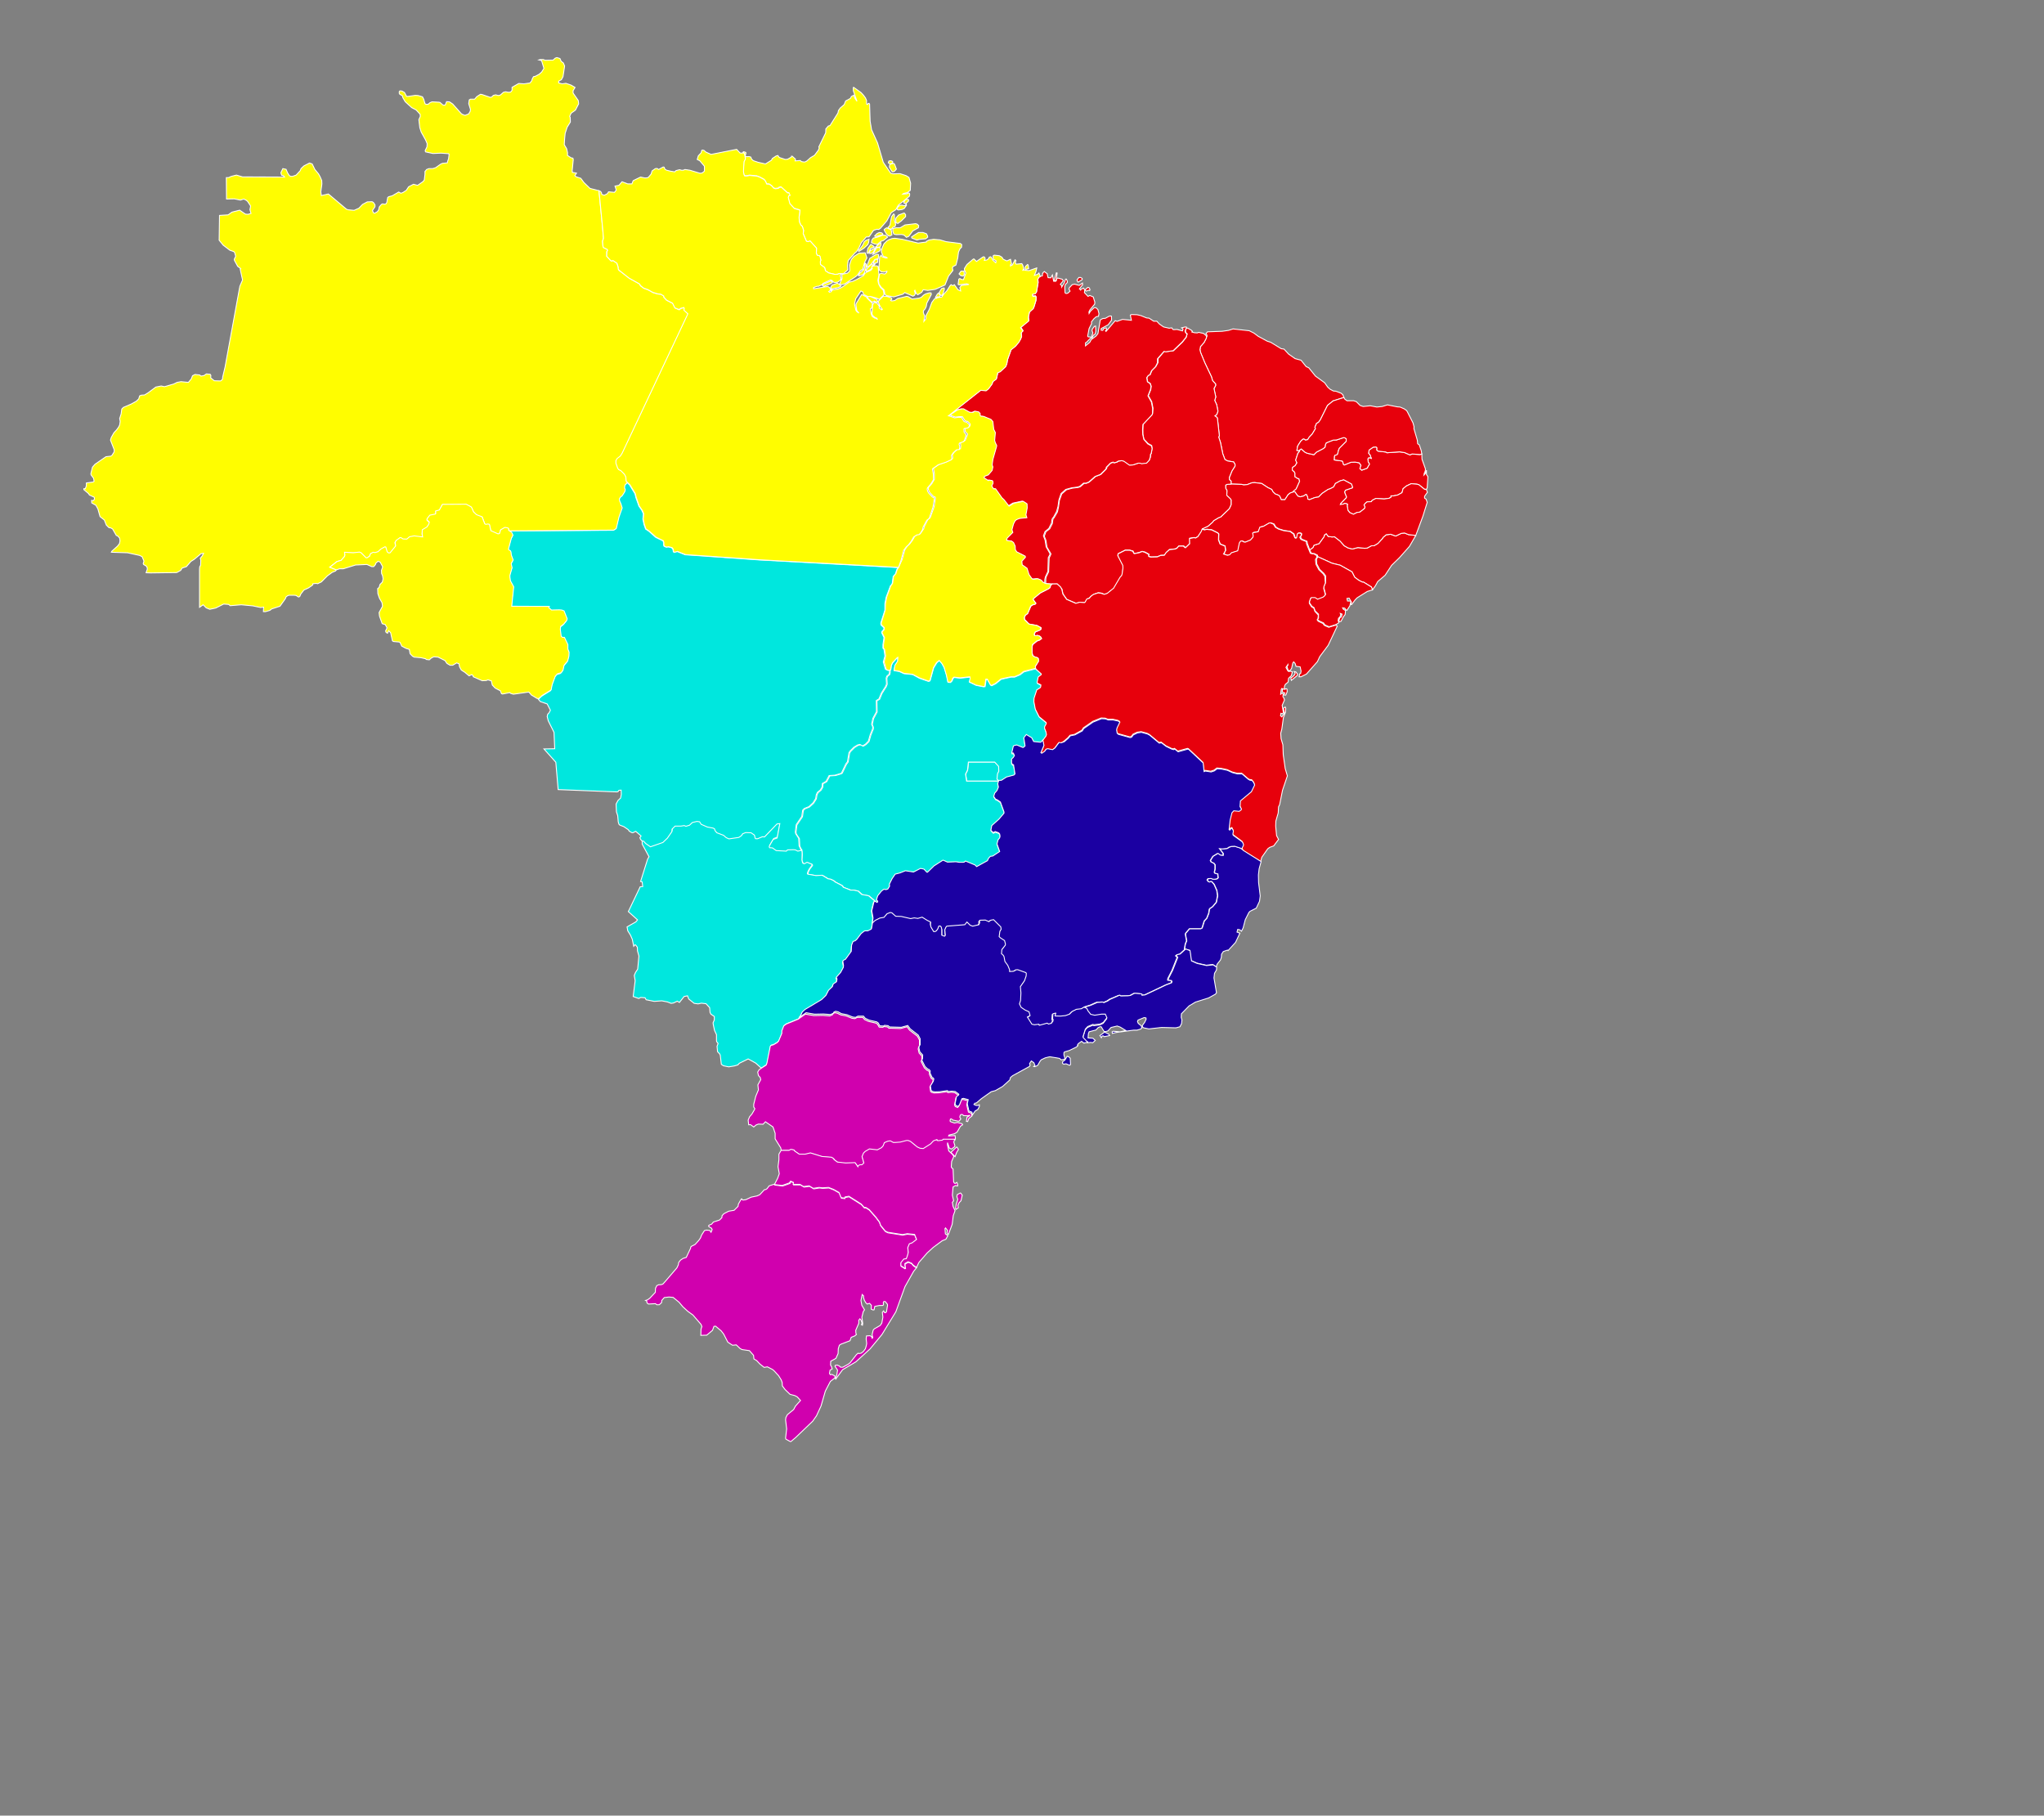 <?xml version="1.0" encoding="utf-8"?>
<!-- Generator: Adobe Illustrator 24.2.3, SVG Export Plug-In . SVG Version: 6.00 Build 0)  -->
<svg version="1.1" id="Layer_1" xmlns:amcharts="http://amcharts.com/ammap"
	 xmlns="http://www.w3.org/2000/svg" xmlns:xlink="http://www.w3.org/1999/xlink" x="0px" y="0px" viewBox="0 0 1136 1009"
	 style="enable-background:new 0 0 1136 1009;" xml:space="preserve">
<rect x="0" y="0" width="1136" height="1009" fill="#808080" stroke="none"/>
<style type="text/css">
	.st0{fill:#00E7DE;stroke:#FFFFFF;stroke-width:0.5;}
	.st1{fill:#D000AE;stroke:#FFFFFF;stroke-width:0.5;}
	.st2{fill:#E7000C;stroke:#FFFFFF;stroke-width:0.5;}
	.st3{fill:#1B00A2;stroke:#FFFFFF;stroke-width:0.5;}
	.st4{fill:#FFFD00;stroke:#FFFFFF;stroke-width:0.5;}
</style>
<defs>
	
		<amcharts:ammap  bottomLatitude="-33.744" leftLongitude="-74.009" projection="mercator" rightLongitude="-34.79" topLatitude="5.276">
		</amcharts:ammap>
</defs>
<g id="bresil">
	<g id="Version_Lieu_d_intérêts">
		<g id="pays_et_régions">
			<g id="Le_centre">
				<path id="BR-DF" class="st0" d="M555.2,434.1h-17.9l-0.6-3.9l1.1-2.2l0.5-4.5H553l2.2,2.4l0.1,2.7l-0.7,1.4l-0.3,2.9L555.2,434.1z
					"/>
				<path id="BR-GO" class="st0" d="M555.2,434.1l-1.1-1.2l0.3-2.9l0.7-1.4l-0.1-2.7l-2.2-2.4h-14.6l-0.5,4.5l-1.1,2.2l0.6,3.9H555.2
					L555.2,434.1L555.2,434.1L555.2,434.1l-0.6,1.8l0.4,1.9l-0.8,1.9l-1.3,1.5l-0.5,1.8l1,1.5l1,0.4l1.7,1.2l2,5.5v0.7l-2.8,3.3
					l-4,3.6l-0.5,2.6l1.3,1.3l1.1-0.6l1.9,0.7l0.6,0.7l0.2,1.2l-0.2,0.9l-0.9,1.1l-0.6,2.3l1.5,4.2l-3.8,2.5l-1.4,0.2l-1,1.1l-0.6,1.3
					l-6,3.3l-0.9-0.9l-5.3-2.2l-0.7,0.6l-0.7,0.1h-2.1l-1.8-0.3l-4.7,0.2l-2.5-1.1l-5,3.2l-3.6,3.5h-0.4l-1.6-1.7l-1.9-0.4l-3.9,2
					l-4.5-0.7l-3,1.2l-2.7,0.5l-1.7,2.5l-1.5,3l0.1,1.2l-1,1.6l-1,0.3l-1-0.2l-0.5,0.2l-1.1,0.9l-2,2.5l-0.7,2.3l0.7,0.7v0.4l-0.4,0.3
					l-1-0.6l0,0l-0.3-0.5l-3.2-2.7l-3.8-0.7l-2-1.9l-2.3-0.5h-1.8l-4.1-1.6l-0.8-1l-3.7-1.9l-0.8-0.7l-1.8-0.9l-1.4-0.2l-3.3-2
					l-3.4,0.2l-4.6-0.8l-0.2-0.4l0.3-1l0.7-1.4l1.6-2.1l-0.1-0.5l-2.7-1.1l-1.4,0.8l-0.8-0.2l-0.3-0.5l-0.7-1.5l0.3-3.1l-0.2-2.1l0,0
					l-1.2-2.6l-0.2-4.1l-1.7-2.6l-0.2-0.9l0.5-4.1l3.1-4.6l0.5-3.5l0.9-0.9l2.5-1l2.3-2.1l1.5-2.4l0.4-2.3l0.6-1.2l1.6-1.3l1-1.7
					l0.1-1.9l2.1-1.2l1.7-3.2l3.2-0.2l3.3-1l0.4-0.3l2.4-5l0.9-1.2l0.8-4.9l0.5-0.9l2.3-2.3l2-1.2l1.3-0.3l1.5,0.8l1.5-0.9l1.7-1.7
					l1-3.5l1.4-3.5v-1l-0.6-1.4l0.7-3.3l2-3.7l-0.1-6.2l1.5-0.9l1.3-3.2l2.4-3.8l0.5-1.3l-0.2-3.3l0.4-1.1l1.2-1l0.3-1.4l-0.1-0.8l0,0
					l0.4-0.5l0.2-2.3l0.8-1.5l2.2-2.5l0.7-0.4v2.1l-1.5,2.3l-0.6,2.8l2.9,0.5l2.7,1.2l4.8,0.5l3.8,2.1l5,1.7l0.8-0.3l2-7.2l1.8-2.9
					l1.4-1.2l1.4,1.6l1.3,2.3l1.4,4.5l0.7,3.7l1.4,0.1l0.9-0.9l0.4-1.2l0.7-0.7l3.4,0.4l5.5-0.6l0.3,0.9l-0.7,1.9l3.8,1.8l4.1,0.8
					l0.8-0.1l0.6-4h0.7l1.8,3.2l0.6,0.3l2.2-1.1l3.1-2.5l5.5-1.2h1.9l3.1-1.3l2.1-1.6l6.5-1.7l0,0l3.3,3v0.5l-1.7,1.3l-0.6,3l0.1,0.4
					l2,1l-0.1,1.1l-0.3,0.5l-1.9,1.2l-1.5,4.6l-0.1,1.9l0.8,4.2l2.1,4.2l3.9,3.2l0.1,0.6l-0.9,1.7l-0.1,0.8l0.8,2.1l0.3,1.5l-0.3,0.9
					l-1.8,2.4l0,0l-1.2,1.2l-3.9-0.4l-1.1-2.1l-3-1.8l-1.4,1.8l0.7,4.5l-0.7,0.7l-0.5,0.2l-3.4-1.4l-1.4,0.3l-0.5,0.3l-0.9,3.8
					l0.9,0.1l0.6,1.4l-0.7,1.1l-0.9,0.8v2.3l0.5,0.7l0.6,0.2l0.8,5.1l-0.6,0.6l-4.1,1.1l-2.8,1.8L555.2,434.1z"/>
				<path id="BR-MS" class="st0" d="M484.8,513.5l-0.5,3L484,517l-1.8,0.9h-1.6l-0.6,0.3l-1.5,1.2l-2.4,3.2l-0.9,0.8l-1.2,0.4l-0.8,2
					l-0.2,3.5l-3.2,4.4l-1.2,0.6l-0.3,0.5l0.4,2.3l-0.1,1.1L467,541l-2.4,2.7l0.4,1l-0.3,1.5l-1.8,1.2l-0.5,1.5l-2.1,2l-1.5,2.9
					l-2.4,2.3l-9.2,5.5l-1.5,1.4l-0.9,1.9l-1,1.3l0,0l-6.6,2.7l-1.4,1l-1.1,2.8v1.4l-1.8,4.3l-0.8,0.8l-2,1.2l-1.4,0.4l-0.4,0.4
					l-1.9,9.5l-0.4,1l-2.9,1.9l0,0l-3.1-2.8l-4.2-2.3l-4.9,2.4l-0.8,0.9l-2,0.6l-3.1,0.5l-2.9-0.6l-1.2-0.8l-0.6-5.1l-0.4-0.8
					l-1.1-1.1l-0.3-3l0.6-1.6l-0.8-1l-0.1-0.5V575l-1.1-2.4l-0.7-3.3l-0.1-0.9l0.7-1.6v-1.9l-1.9-1.3l-0.5-1l-0.2-2.6l-2-2.2l-2.6-0.3
					l-1.8,0.4l-2.2-0.3l-3-2.4l-0.7-1.8l-1.9,0.4l-2.6,3.3l-1.2-0.7l-2.1,1l-1.3,0.2l-2.1-0.8l-3.1-0.6l-4.2,0.3l-4.5-0.9l-0.6-1.1
					l-2.4-0.2l-1.1,0.6l-3.1-1.1l1.1-8.8l-0.5-2.9l0.7-1.7l1.2-1.8l0.7-7.3l-0.8-2.8l-0.1-2.1l-0.9-1.2l-0.5-0.1l-0.6,0.8l-0.8-3.9
					l-1-2.3l-1.5-2.4l-0.4-2.2l4.9-2.8l0.9-1.1l-5.1-4.6l6.6-13.8l1.4-0.1l-0.3-2.6l-0.9-0.2l3.9-12.4l0.8-1.4l-3.8-7v-2.3l0,0
					l0.9,0.2l1.2,1.3l2.6,1.8l6.9-2.4l2.5-2.4l2.5-3.6l0.1-1.4l1.7-1.7h3.2l1.9-0.3l0.9,0.4l2-0.6l1.6-1.5l2.5-0.6l1.5,0.2l0.9,1.4
					l3.4,1.5l3.2,0.6l0.8,0.4l0.3,1l1,1.2l3.7,1.4l1.5,1.3l1.5,0.7l5.5-0.8l1.5-1l0.6-1l1.7-0.7l3,0.1l1.9,1.3l0.4,1.7l0.3,0.3h1.2
					l2.6-1.1l1.2,0.1l6.9-7.2l1.6-0.2l-1.5,8L430,466l-2,3.4l-0.2,0.6l0.2,0.6l1.6,0.1l2.1,1.5l5.6,0.3l0.7-0.7l3.2-0.1l1.1,0.1
					l1.4,0.7l1.9-0.4l0,0l0.2,2.1l-0.1,3.8l0.3,1.3l0.3,0.5l0.8,0.2l1.4-0.8l2.7,1.1l0.1,0.5l-1.6,2.2l-0.7,1.4l-0.3,1l0.2,0.4
					l4.6,0.8l3.4-0.2l3.3,2l1.4,0.2l1.8,0.9l0.8,0.7l3.7,1.9l0.8,1l4.1,1.6h1.8l2.3,0.5l2,1.9l3.8,0.7l3.2,2.7l0.3,0.5l0,0l-0.7,0.3
					l-1.2,5l0.7,3.9L484.8,513.5z"/>
				<path id="BR-MT" class="st0" d="M299.2,388.6l1.8-1.7l5-3.1l0.6-3l1.7-4.6l1.1-1.3l2-0.6l0.5-0.5l0.7-1l0.6-2.7l2-2.4l0.7-2.7
					l0.1-2.1l-0.7-1.8v-2.5l-1.9-4h-1.1l-0.7-0.6l-0.5-3.9l0.2-1.6l1.7-1.3l1.7-2.1l0.2-0.9l-1.7-4.3l-1.3-0.5l-1.4-0.1l-4.3,0.1
					l-1.5-1.3l0.3-0.7l-20.9-0.1l1.1-10.8l-1.8-3.3l-0.3-2.1v-1l1.2-4.2l-0.5-2.3l1.1-2l-1-2.7l-0.2-1.7l-0.3-0.7l-1-0.6l-0.1-0.4
					l1.6-6l0.9-1.7l-0.7-1.5l-1.7-1.2l0,0l58.4-0.4l1.5-0.9l1.4-6.3l1.7-5.1l-0.6-2.3l-0.8-1.7l-0.1-1l0.5-1l1-0.8l1.5-2.2l0.3-1.2
					l-0.4-1l0.1-0.9l0.2-0.7l1.4-1.4l0,0l1.4,1.3l3,4.9l0.5,2.1l1.7,4.8l1.6,2.3l0.9,2l-0.3,2.9l0.6,2.9l0.9,2.6l1.9,1.3l3.7,3.3
					l4.1,2l0.3,1.1v1.3l0.3,0.6l1.2,0.5l1-0.2l2,0.5l0.7,0.9l0.2,1.3l0.4,0.4l1.7-0.5l4.5,1.8l41.5,2.9l76.9,4.2l0,0l-0.8,1.2
					l-0.7,2.3l-1.3,1.5l-0.5,3.8l-0.5,1l-0.5,0.3l-2.4,6.4l-0.7,3.6v3.6l-2.3,7.2l0.1,1l1.7,1.6l-0.2,1l-1,1.1l-0.1,0.6l1.3,2.7
					l-0.6,4v1.9l0.6,0.7l0.5,3.7l-0.9,3.3l1.2,4l1.2,0.6h1l0,0l0.1,0.8l-0.3,1.4l-1.2,1l-0.4,1.1l0.2,3.3l-0.5,1.3l-2.4,3.8l-1.3,3.2
					l-1.5,0.9l0.1,6.2l-2,3.7l-0.7,3.3l0.6,1.4v1l-1.4,3.5l-1,3.5l-1.7,1.7l-1.5,0.9l-1.5-0.8l-1.3,0.3l-2,1.2l-2.3,2.3l-0.5,0.9
					l-0.8,4.9l-0.9,1.2l-2.4,5l-0.4,0.3l-3.3,1l-3.2,0.2l-1.7,3.2l-2.1,1.2l-0.1,1.9l-1,1.7l-1.6,1.3l-0.6,1.2l-0.4,2.3l-1.5,2.4
					l-2.3,2.1l-2.5,1l-0.9,0.9l-0.5,3.5l-3.1,4.6l-0.5,4.1l0.2,0.9l1.7,2.6l0.2,4.1l1.2,2.6l0,0l-1.9,0.4l-1.4-0.7l-1.1-0.1l-3.2,0.1
					l-0.7,0.7l-5.6-0.3l-2.1-1.5l-1.6-0.1l-0.2-0.6l0.2-0.6l2-3.4l2.2-0.8l1.5-8l-1.6,0.2l-6.9,7.2l-1.2-0.1l-2.6,1.1H420l-0.3-0.3
					l-0.4-1.7l-1.9-1.3l-3-0.1l-1.7,0.7l-0.6,1l-1.5,1l-5.5,0.8l-1.5-0.7l-1.5-1.3l-3.7-1.4l-1-1.2l-0.3-1l-0.8-0.4l-3.2-0.6l-3.4-1.5
					l-0.9-1.4l-1.5-0.2l-2.5,0.6l-1.6,1.5l-2,0.6l-0.9-0.4l-1.9,0.3h-3.2l-1.7,1.7l-0.1,1.4l-2.5,3.6l-2.5,2.4l-6.9,2.4l-2.6-1.8
					l-1.2-1.3l-0.9-0.2l0,0l-0.8-0.8l-0.4-1l0.7-0.9l-3-2.6l-1.6,0.8l-0.6-0.1l-1.4-0.8l-0.5-0.8l-2.5-1.7l-2.3-0.9l-0.4-0.4l-0.4-1.3
					l-0.3-3.5l-0.7-2.1l-0.2-4.4l1.1-2l1.4-1.3l0.4-2.1l-0.1-2.3l-1.2,0.1l-0.5,0.7l-0.5,0.2l-32.8-1.3l-1.3-15.2l-6.6-7.4l6-0.1
					l-0.4-9.1l-3.2-6.4l-0.6-2.4l0.3-1.3l0.7-0.7l0.8-1.5l-1.8-3.5l-3.8-1.3L299.2,388.6z"/>
			</g>
			<g id="Iguacu_et_le_Sud">
				<path id="BR-PR" class="st1" d="M530.8,633.5h-6.4l-0.4,0.5l-2.1,0.3l-0.9-0.1l-0.1-0.5l-1.9,0.7l-1.6,1.7l-4.1,2.6l-1.8-0.2
					l-1.5-0.7l-3.8-3.1l-1.3-0.5h-0.9l-3.5,0.9l-2.8,0.2h-1l-1.7-0.9l-1.4,0.2l-1.9,0.8l-0.7,1.8l-0.9,1l-2.3,1.2l-4.4-0.5l-2.4,1.4
					l-0.9,0.9l-0.8,1.9l1,3.6l-1.1,1h-1.1l-0.9,0.5l-0.2,0.6l-1.6-2.3l-5.2,0.2l-4.6-0.7l-1.9-1.4l-0.2-0.5l-1.3-0.8l-5.2-0.4l-6.5-2
					l-2.9,0.7h-3.3l-2.5-1.7l-0.4-0.6l-1.3-0.3h-0.6l-0.9,0.4h-4.4l0,0l-0.3-1.5l-3.1-5v-3.1l-1.2-3.5l-4.2-2.9l-1.3,1.4l-2.6-0.1
					l-1.3,0.5l-1.3,1.1l-1.8-1.3l-1,0.1l-0.3-2.6l0.8-1.9l1.3-1.5l1.5-2.6l0.1-0.4l-0.6-0.9v-1.5l1.1-4.4l1.5-3.6l-0.3-2.8l1.6-2.9
					l-0.3-1.2l-1-1.1l-0.4-1.9l0.8-1.3l1-0.7l0,0l2.9-1.9l0.4-1l1.9-9.5l0.4-0.4l1.4-0.4l2-1.2l0.8-0.8l1.8-4.3v-1.4l1.1-2.8l1.4-1
					l6.6-2.7l0,0l4-2.8l4.7,0.8l4.9-0.1l4,0.3l1.5-0.7l0.4-0.7l0.9-0.4l1.4,0.3l1.8,0.9l3.1,0.6l3.2,1.3l1.6,0.2l1.3-0.7h3.1l1,1.2
					l2.1,1l4.3,1l0.8,0.6l0.9,1.6l2.1,0.1l0.5-0.4l2,0.2l0.8,0.7l6.5,0.2l3.6-1l1.4,1.9l4.4,3.4l1.1,2.1v3.3l-0.5,0.7l-0.2,1l0.5,2.2
					l1.6,1.8l-0.1,2.1l-0.4,0.7l1.8,3.6l1.5,1.4l0.8,0.3l0.6,0.8l-0.1,1.1l1.1,2.4l0.7,0.3l0.3,0.5l-0.3,1.3l-1.5,2.6l0.4,2.5l0.7,0.5
					l1.2,0.3l2.9-0.1l4.2-0.6l0.6,0.5l1.9-0.2l1.9,0.2l2,1.5l-0.2,0.5l-1.1,0.8l-0.8,4l0.4,0.9l1.3,0.6l0.8-1l1.3-3.3l0.9-0.2l2.6,0.7
					l-0.5,2.3l0.9,4l1.7,0.7l0.2,1.6l0,0l-1.6,1.2l-0.7,1.8l-0.7-0.1l0.3-2.3l1.8-1.1l-1.7,0.3l-0.9-0.1h-1.1l-0.4-0.5l-0.7-0.2
					l-0.7,0.4l-0.3,1.1l0.6,1l-0.9,1.2l-0.4,0.1l-3-0.6l-1-0.7l-0.5,0.1L528,623l0.4,0.4l2,0.7l1.7-0.3l2.6,0.7l0.3,0.6l-1.2,0.8
					l-1.9,3.3l-1.5,0.9l-3,0.7l-0.2,0.5l3.6-0.2l0.2,1.4L530.8,633.5z"/>
				<path id="BR-RS" class="st1" d="M439.6,801.1h-0.4l-2.4-1.3l-0.2-0.6l0.6-5.1l-0.6-5.1l0.2-1.3l0.8-1.5l3.5-2.9l1-1.9l2.8-3.1
					l-1.8-2l-1.3-0.7l-2.7-0.7l-2.8-2.7l-1.5-2l-0.1-1.9l-0.5-1.4l-1.5-2.4l-2.5-2.7l-0.8-0.7l-2.9-1.5l-1.8,0.3l-2.3-1.8l-1.9-2
					l-1.5-0.9l-0.2-2l-2.3-2.6l-4.1-0.6l-1.1-0.6l-2.1-2l-2.1,0.2l-2.6-1.7l-2.3-4.5l-1.4-1.8l-3.1-2.6l-0.9,0.1l-0.8,2.2l-3.2,2.7
					l-3.3,0.1l0.1-3.4l0.5-1.5l-0.5-1.2l-4.5-5.2l-2.9-2.1l-2.7-2.5l-2.1-2.5l-3.3-2.7l-2.3-0.2l-2.6,0.3l-1.4,1.6l-0.1,1.2l-1.3,1.2
					h-1.4l-0.7-0.6l-3.9,0.2l-0.8-0.6l-0.2-1.1l-0.6-0.3l1-0.3l1.3-0.9l3.1-3.3l0.1-2.2l0.7-1.5l1-0.5l1.6-0.1l0.8-0.3l1.1-1.2
					l6.7-7.8l0.8-1.7l0.2-1.3l1-1.3l1.5-1l1.7-0.5l2.4-5.1l0.1-0.7l0.4-0.4l2-1l2-2.2l1-1.4l0.6-1.6l1.6-2.5l1.1-0.3l1.9,0.2l0.7,1
					l0.6-1.5l-0.3-0.7l-1.6-1l-0.1-0.4l0.4-0.4l1.3-0.5l1-1.2l3.4-1.1l1.3-1.3l0.1-1.1l1-1.1l2.7-1.4l3-0.5l2.2-2.2l0.2-1.3l1.6-2.8
					h0.4l0.1,0.4l0.4,0.2l1.6-0.2l3-1.4l3.3-0.7l1.5-0.7l2.6-2.8h0.6l0.8-0.5l1.2-1.6l2.8-0.9l0.4,0.5l0,0l4.3,0.5l4-1.4l0.7-1
					l1.6,0.7l-0.2,1.1h3.8l2,1.2l3.1-0.4l2.3,1.4l3.1-0.5l1.9,0.2l3.4-0.2l2.8,1.1l3,1.7l1.2,2.9l1.9,0.2l0.1-0.6l2.2-0.4l6.8,4.3
					l1.7,1.9h0.9l1.9,1.2l3.7,4.2l2,2.7l0.6,1.8l2.6,3.2l1.4,0.7l8.2,1.3l2.6-0.5l4.1,0.4l1.1,2.8l-2.5,1.9l-1.5,0.5l-0.9,2.2l0.3,2.6
					l-0.5,1.9l-0.6,1.6l-1.4,0.2l-1.6,2v1.7l2.2,1.4l0.3-0.2l-0.3-1.2v-1.2l1.8-1l1.9,0.8l0.9,1.1l1.4,1h0.5l0,0l-1.7,2.1l-4.8,8.5
					l-5.1,14l-7.7,12.6l-6.6,8l-7.9,7.2l-7.4,4.4l-3.8,5.2l-0.2-0.5l0.8-1.9l0.4-2.6l-1.4-2.1l0.1-0.5l1.1-0.2l1.2,0.5l0.7,0.7h1.2
					l3.1-1.7l1-0.8l3.5-4.5l0.9-0.8l0.5,0.2l1.2-0.2l1.3-1l1.1-1.5l0.5-1.8l0.2-1.1l-0.3-2.5l0.2-1.7l1.9-0.1l0.9,0.4l0.3,1l0.4-0.3
					l-0.4-1.7l0.6-2.5l0.6-0.7l3.3-1.9l0.9-1.3l0.6-3.3l-0.3-2.7l0.7-0.8l0.6,1h0.5l0.5-0.5l0.6-3.7l-0.1-0.5l-1.2-1.5h-0.8l-0.3,0.8
					l0.2,0.5l-0.2,0.7l-0.4,0.2h-1.8l-2.5,0.5l-0.4,1.9l-0.6,0.1l-1-0.5l0.1-2.1l-1-1.1l-1.3,0.4l-0.7-0.6l-0.9-1.5l-0.5-1.7l0.1-0.7
					l-0.8-0.8l-0.7,3.3l0.5,2.7l1.5,2.5l-0.7,1L479,732l0.5,3.6l-0.2,0.9l-0.6-0.4l0.3-0.3v-0.9l-0.6-1.5l-0.5-0.5l-0.6,0.8v1.7
					l-1.7,3.9l0.1,1.7l0.3,0.6l-0.9,0.8l-2,0.8l-0.7,1.9l-5,1.9l-0.9,0.6l-0.6,1.9l-0.1,2.7l-1.2,2.7l-2.9,1.6l-0.1,2.1l0.6,1l0.3,1.2
					l-1.2,0.7l-0.3,1.8l0.5,0.7l0.8-0.2l1.6,0.8l0.2,1.1l-2.6,2l-2.8,5.4l-2.4,8.3l-2.5,5.4l-2.1,3l-9.5,9.1L439.6,801.1z"/>
				<path id="BR-SC" class="st1" d="M509.5,704.1H509l-1.4-1l-1-1.1l-1.9-0.8l-1.8,1v1.2l0.3,1.2l-0.3,0.2l-2.2-1.4v-1.7l1.6-2
					l1.4-0.2l0.6-1.6l0.5-1.9l-0.3-2.6l0.9-2.2l1.5-0.5l2.5-1.9l-1.1-2.8l-4.1-0.4l-2.6,0.5l-8.2-1.3l-1.4-0.7l-2.6-3.2l-0.6-1.8
					l-2-2.7l-3.7-4.2l-1.9-1.2h-0.9l-1.7-1.9l-6.8-4.3l-2.2,0.4l-0.1,0.6l-2-0.2l-1.2-2.9l-3-1.7l-2.8-1.1l-3.4,0.2l-1.9-0.2l-3.2,0.5
					l-2.3-1.4l-3.1,0.4l-2-1.2h-3.8l0.2-1.1l-1.6-0.7l-0.7,1l-4,1.4l-4.3-0.5l0,0l1.8-3.5l0.9-2.5l-0.7-3.9l0.5-3.9v-3.1l1.2-2.1l0,0
					h4.4l0.9-0.5h0.6l1.3,0.3l0.4,0.6l2.5,1.7h3.3l2.9-0.7l6.5,2l5.2,0.4l1.2,0.8l0.2,0.5l1.9,1.4l4.6,0.5l5.2-0.2l1.6,2.3l0.2-0.6
					l0.9-0.5h1.1l1.1-1l-1-3.6l0.8-1.9l0.9-0.9l2.4-1.4l4.4,0.5l2.3-1.2l0.9-1l0.7-1.8l1.9-0.8l1.4-0.2l1.7,0.9h1l2.8-0.2l3.5-0.9h0.9
					l1.3,0.5l3.8,3.1l1.5,0.7l1.8,0.2l4.1-2.6l1.6-1.7l1.9-0.7l0.1,0.5l0.9,0.1l2.1-0.3l0.4-0.5h6.4l0,0l-0.5,1.6l0.6,2l-0.1,0.5
					l-1.8,1.4l-1.2-0.6l-1-3v1.3l0.7,3.3l2.1,2l0.7,1.1l-1.2,2.8l-0.2,2.8l0.1,0.5l0.9,0.9l0.3,7.1l0.4,0.7l0.5,0.2l0.9-0.6l0.4,0.9
					l0.1,1l-0.6,0.1l-0.5-0.3l-1.5,0.8l-0.4,4.6l0.7,3.1l-0.7,0.9l0.4,2.3l1.1,2.3l-1,2.8l-0.6,4.8l-2.1,5.6l-0.4-0.1l-0.4-0.9
					l0.3-1.2l-1.1-1.4l-0.3,0.4l0.2,2.9l1.4,1l-1.1,2l-2,0.8l-5,3.7l-3.4,3.1l-4.6,5.3L509.5,704.1z M531.3,672.1l-0.2-0.6l0.3-2.1
					l0.9-2.9l-0.5-1.4l0.2-1.2l1.7-0.9l0.3,0.1l0.8,1.1l-0.7,3.1l-1,1l-0.7,1.5l0.2,1.4L531.3,672.1z M530.8,642.8l-2.3-2.4l3.1-2.9
					h0.3l0.8,1.3l-1,1.6L530.8,642.8z"/>
			</g>
			<g id="Le_Nordest">
				<polygon class="st2" points="782.8,297.1 780.6,296.2 778.8,296.4 775.7,297.9 772.9,296.9 770.4,297.2 768.6,298.7 768.4,299.2 
					765.8,302 763.6,303.3 762.2,303.3 759.8,304.6 758.4,304.7 754.7,304.3 751.6,305.1 749.2,304.5 747.1,303.3 744.8,300.7 
					741.7,298.3 740.3,298.4 738.2,298.1 737.1,296.6 736.1,297.3 735.9,298.2 733.1,302.1 730.3,303 729.7,304.3 727.9,305.6 
					728.7,307.3 729.8,307.7 730.4,307.6 732.2,308.5 732.4,309.4 740.3,313 744.8,314.1 751.4,317.8 752.9,320.8 755.2,322.5 
					757.2,323.5 757.8,323.5 762.2,326.2 762.8,327.8 764.4,325.6 765.7,323.2 769.8,319.7 773.4,314.2 777.8,309.9 783.3,303.7 
					786.8,297.7 786.4,297.5 		"/>
				<polygon class="st2" points="669.2,190.3 667.2,192.6 666.9,194.4 667.3,196 669.6,201.6 673.3,209.4 673.9,211.5 675.6,213.4 
					675.6,214.3 674.7,215.9 675.7,220.6 675.1,222.5 676.2,224.9 676.9,228.5 676.2,230.4 675.2,231.1 676.4,232 676.6,232.4 
					677.7,242.3 677.3,242.8 678.3,245.9 679.6,252.2 680.8,255.4 682.4,256.2 685.6,256.7 686.4,258.1 686.4,259 684.7,261.7 
					683.2,265.4 683.3,266.6 684.2,267.4 684.2,269 690.2,269.2 691.2,269.5 693.2,269.3 695.8,268.3 697.3,268.2 701.2,268.7 
					704.7,271 706.8,272 707.4,273.2 708.7,274.5 710.3,275.1 711.2,275.7 712.1,277.7 714.1,277.7 715.9,274.9 717.2,273.9 
					719.2,273.3 718.9,273 720.4,271.7 722.3,267.5 721.9,266 721.2,265.9 719.7,264.9 719.7,262.9 719.2,262 718.6,261.6 
					718.2,261.1 718.3,260 718.6,259.6 719.8,258.8 720.8,257.2 720.1,255.7 721.3,252 722.3,250.7 722.4,250 721.7,250.5 
					720.8,250.3 721.2,247.9 722.9,245.2 724.1,244.1 724.7,244 725.6,244.6 726.8,244.3 727.6,243 729.3,241.2 731.1,238.2 
					730.8,237.4 731.7,235.3 732.8,234.7 733.8,233.3 737.8,225.3 740.9,222.8 746.9,220.9 746.3,219.3 745.3,218.5 742.4,217.4 
					741.1,217.3 739.2,216.3 737.9,215.1 736.2,212.7 731.1,209 727.4,204.4 725.9,203.7 723.1,200.2 719.8,199.3 716.2,196.8 
					713.6,194 712.1,193.8 706.2,190.2 704.3,189.6 699.3,186.9 696.9,185.1 694.3,183.8 685.3,182.8 682.8,183.6 679.3,184.1 
					671.1,184.4 670.2,185.4 670.8,186.2 670.8,186.9 670.6,187.1 670.4,188 		"/>
				<polygon class="st2" points="784.8,252.3 783.6,252.8 780.6,251.5 777.9,251.1 770.8,251.6 770.2,251.2 765.9,250.7 765.2,250.1 
					765.3,248.9 764.8,248.4 763.2,248.5 760.9,250.1 760.6,251.9 761.4,252.8 762.1,254.7 760.8,254.3 760.2,255 760.4,256.7 
					761.1,257.9 760.3,259.3 759.8,260.2 756.8,261.3 755.8,260.4 756.4,258.6 755.4,257.2 753.1,256.8 750.8,256.9 747.1,258.4 
					746.7,258.1 746.2,256.5 745.9,256.2 741.6,255.6 741.7,253.5 741.9,253.1 742.9,252.8 743.4,252.4 743.9,250.3 744.4,249.1 
					748.2,245.3 748.2,243.8 747.4,243.3 746.7,243.2 742.8,244.5 740.9,244.6 737.1,246.1 736.6,247.2 736.4,248.5 735.4,249.3 
					731.6,251.3 730.2,252.7 726.6,251.9 725.4,251.4 723.2,249.5 722.4,250 722.3,250.7 721.3,252 720.1,255.7 720.8,257.2 
					719.8,258.8 718.6,259.6 718.3,260 718.2,261.1 718.6,261.6 719.2,262 719.7,262.9 719.7,264.9 721.2,265.9 721.9,266 
					722.3,267.5 720.4,271.7 718.9,273 719.2,273.3 719.7,273.4 721.3,275.7 722.6,276.1 724.4,275.7 725.6,274.9 726.1,274.9 
					726.8,276.4 726.8,277.3 727.7,277.7 730.8,276.5 732.8,276.2 734.8,274.2 738.1,272 739.3,271.6 741.2,270.6 742.2,268.7 
					744.9,267.2 746.8,266.7 751.1,269 751.7,270.7 751.6,271.1 747.8,272.4 747.3,273.3 747.4,273.9 748.3,276.1 748.2,276.6 
					745.1,279.8 744.9,280.4 746.8,280.1 747.3,279.7 748.8,280.1 748.9,280.5 748.7,281 749.2,283.7 750.2,284.9 752.2,285.8 
					754.2,284.8 755.8,284.6 758.1,282.8 758.6,282.2 758.6,281.5 758.1,280.7 758.7,279.8 759.8,278.9 762.1,278.8 762.7,278 
					764.7,277 769.3,277.3 772.1,276.9 773.1,276.3 773.1,275.6 774.4,275.6 776.8,275.1 779.2,273.8 779.8,271.6 781.6,270.1 
					784.3,268.8 787.6,269.1 788.6,269.4 791.7,271.9 792.8,271.9 793.2,271.1 793.6,264.9 792.8,263.7 792.8,261.3 792.2,263.1 
					791.4,264 791.6,262.9 791.9,262.4 792.2,261.3 792.2,260.5 790.3,255.2 790.2,252.3 789.2,252.6 		"/>
				<polygon class="st2" points="793.3,273.6 792.8,272.1 791.7,271.9 788.6,269.4 787.6,269.1 784.3,268.8 781.6,270.1 779.8,271.6 
					779.2,273.8 776.8,275.1 774.4,275.6 773.1,275.6 773.1,276.3 772.1,276.9 769.3,277.3 764.7,277 762.7,278 762.1,278.8 
					759.8,278.9 758.7,279.8 758.1,280.7 758.6,281.5 758.6,282.2 758.1,282.8 755.8,284.6 754.2,284.8 752.2,285.8 750.2,284.9 
					749.2,283.7 748.7,281 748.9,280.5 748.8,280.1 747.3,279.7 746.8,280.1 744.9,280.4 745.1,279.8 748.2,276.6 748.3,276.1 
					747.4,273.9 747.3,273.3 747.8,272.4 751.6,271.1 751.7,270.7 751.1,269 746.8,266.7 744.9,267.2 742.2,268.7 741.2,270.6 
					739.3,271.6 738.1,272 734.8,274.2 732.8,276.2 730.8,276.5 727.7,277.7 726.8,277.3 726.8,276.4 726.1,274.9 725.6,274.9 
					724.4,275.7 722.6,276.1 721.3,275.7 719.7,273.4 719.2,273.3 717.2,273.9 715.9,274.9 714.1,277.7 712.1,277.7 711.2,275.7 
					710.3,275.1 708.7,274.5 707.4,273.2 706.8,272 704.7,271 701.2,268.7 697.3,268.2 695.8,268.3 693.2,269.3 691.2,269.5 
					690.2,269.2 684.2,269 681.9,269.2 681.2,269.6 681.2,270.1 681.2,271.3 681.9,272.6 681.8,275.3 683.8,277.2 684.2,277.8 
					684.2,280.5 683.2,282.7 678.4,287.3 677.3,287.7 674.6,289.3 673.8,290.3 671.4,292.4 668.2,293.9 669.3,294.4 670.8,294.1 
					673.4,294.4 676.8,296.1 677.4,296.7 677.3,300 678.2,302.3 680.9,303.4 681.2,305.8 680.2,307.9 682.3,308.6 683.6,308.3 
					684.6,307.2 688.1,306.2 688.9,301.9 689.6,300.8 690.6,300.6 691.4,301.2 692.2,301.3 695.2,300.1 696.4,298.6 696.7,297.9 
					696.3,296.2 696.8,295.9 699.4,295.4 700.4,292.9 702.4,292.4 705.6,290.6 706.2,290.5 708.1,291.2 709.1,292.9 710.8,293.9 
					713.6,294.8 717.2,295.3 719.2,296.7 719.8,298.7 720.3,299 720.8,298.8 721.2,296.7 721.8,296.2 722.9,296.2 723.4,296.5 
					723.4,297.3 722.8,298.4 723.3,299.4 723.9,299.8 726.4,300.8 726.6,302 727.9,305.6 729.7,304.3 730.3,303 733.1,302.1 
					735.9,298.2 736.1,297.3 737.1,296.6 738.2,298.1 740.3,298.4 741.7,298.3 744.8,300.7 747.1,303.3 749.2,304.5 751.6,305.1 
					754.7,304.3 758.4,304.7 759.8,304.6 762.2,303.3 763.6,303.3 765.8,302 768.4,299.2 768.6,298.7 770.4,297.2 772.9,296.9 
					775.7,297.9 778.8,296.4 780.6,296.2 782.8,297.1 786.4,297.5 786.8,297.7 790.8,286.9 793.2,279.2 792.8,278 792.6,277.4 
					791.8,276.9 791.7,276.3 791.8,275.7 		"/>
				<polygon class="st2" points="673.8,290.3 674.6,289.3 677.3,287.7 678.4,287.3 683.2,282.7 684.2,280.5 684.2,277.8 683.8,277.2 
					681.8,275.3 681.9,272.6 681.2,271.3 681.2,270.1 681.2,269.6 681.9,269.2 684.2,269 684.2,267.4 683.3,266.6 683.2,265.4 
					684.7,261.7 686.4,259 686.4,258.1 685.6,256.7 682.4,256.2 680.8,255.4 679.6,252.2 678.3,245.9 677.3,242.8 677.7,242.3 
					676.6,232.4 676.4,232 675.2,231.1 676.2,230.4 676.9,228.5 676.2,224.9 675.1,222.5 675.7,220.6 674.7,215.9 675.6,214.3 
					675.6,213.4 673.9,211.5 673.3,209.4 669.6,201.6 667.3,196 666.9,194.4 667.2,192.6 669.2,190.3 670.4,188 670.6,187.1 
					670.2,186.4 668.9,185.3 666.2,184.7 665.4,185 663.8,184.9 662.4,184.5 662.7,184.1 662.1,183.5 660.2,182.4 659.3,182.3 
					658.8,184 659.1,184.9 659.8,185.5 659.3,187.4 657.2,190.1 652.2,194.9 648.1,195.4 647.1,195.2 643.6,199.3 643.6,201.5 
					642.4,203.7 640.2,205.9 639.2,208.3 638.3,208.5 637.4,209.8 637.8,212.1 639.3,213.1 639.8,214.6 639.6,216.4 638.2,219.9 
					640.1,223.2 640.8,226.8 640.6,229.8 640.3,230.4 635.3,235.8 635.2,238.7 635.2,241.3 635.8,244.1 638.1,246.5 640.1,247.6 
					640.2,248.2 640.3,249.2 639.9,251.9 639.6,252.4 639.4,253.9 638.8,255.6 637.3,257.2 634.6,257.5 633.8,257.2 632.8,257.3 
					629.8,258.3 627.9,258.4 624.8,256.2 623.7,256 621.8,256.2 620.7,256.9 619.2,257.2 618.9,256.9 617.9,257.2 617.3,257.4 
					615.1,259.7 615.1,260.3 614.2,261.3 611.8,263.7 608.9,264.8 605.4,267.9 603.8,268.6 602.6,268.6 600.4,270.5 599.2,270.9 
					595.9,271.3 592.7,272.2 590.1,274.5 588.8,278.1 588.3,281.7 587.7,284.5 585.8,287.8 585.4,288.1 585.1,289.1 584.9,290.9 
					583.4,293.9 581.3,295.5 580.4,298 581.3,300.3 581.9,304.1 584.1,307.8 583.9,308.4 583.1,310.1 582.8,317.8 581.4,320.7 
					581.2,322 581.2,324.3 584.7,324.6 587.6,324.5 589.3,326.2 590.2,327.4 590.8,330.1 592.9,333.1 598.1,335.3 600.2,334.7 
					602.8,334.9 603.2,334.6 604.2,332.9 605.4,332.4 606.3,331.4 607.8,330.3 610.4,329.4 612.1,329.6 613.8,330.3 615.6,329.8 
					619.2,326.8 622.8,320.8 623.7,319.7 623.9,318.6 624.2,315.5 624.2,314.1 621.3,308.8 621.4,307.7 625.4,305.7 627.8,305.7 
					629.7,306.2 630.2,307.3 630.6,307.6 633.2,307 634.8,306.4 636.4,306.8 638.6,308 638.3,308.8 638.7,309.2 639.7,309.5 
					643.2,309.4 645.1,308.6 647.2,308.5 648.2,307 649.9,305.4 653.3,305 654.2,304.5 655.2,303.4 657.9,303.4 658.7,304.1 
					659.1,304.2 661.3,302 661.2,299.1 663.7,298.7 664.6,298.9 665.8,298.1 667.8,295.3 668.2,293.9 671.4,292.4 		"/>
				<polygon class="st2" points="737.8,225.3 733.8,233.3 732.8,234.7 731.7,235.3 730.8,237.4 731.1,238.2 729.3,241.2 727.6,243 
					726.8,244.3 725.6,244.6 724.7,244 724.1,244.1 722.9,245.2 721.2,247.9 720.8,250.3 721.7,250.5 722.4,250 723.2,249.5 
					725.4,251.4 726.6,251.9 730.2,252.7 731.6,251.3 735.4,249.3 736.4,248.5 736.6,247.2 737.1,246.1 740.9,244.6 742.8,244.5 
					746.7,243.2 747.4,243.3 748.2,243.8 748.2,245.3 744.4,249.1 743.9,250.3 743.4,252.4 742.9,252.8 741.9,253.1 741.7,253.5 
					741.6,255.6 745.9,256.2 746.2,256.5 746.7,258.1 747.1,258.4 750.8,256.9 753.1,256.8 755.4,257.2 756.4,258.6 755.8,260.4 
					756.8,261.3 759.8,260.2 760.3,259.3 761.1,257.9 760.4,256.7 760.2,255 760.8,254.3 762.1,254.7 761.4,252.8 760.6,251.9 
					760.9,250.1 763.2,248.5 764.8,248.4 765.3,248.9 765.2,250.1 765.9,250.7 770.2,251.2 770.8,251.6 777.9,251.1 780.6,251.5 
					783.6,252.8 784.8,252.3 789.2,252.6 790.2,252.3 789.9,250.5 788.8,247.2 787.9,246.6 787.7,244.6 785.8,238.1 785.9,237.2 
					785.3,235 782.4,229.3 781.8,228.2 780.4,227.2 778.1,226.2 776.6,226.1 771.1,225 768.2,225.9 765.2,226.2 761.6,225.5 
					757.6,225.9 755.9,225.3 753.8,223.2 752.3,222.7 748.6,222.7 747.4,221.8 746.9,220.9 740.9,222.8 		"/>
				<polygon class="st2" points="757.8,323.5 757.2,323.5 755.2,322.5 752.9,320.8 751.4,317.8 744.8,314.1 740.3,313 732.4,309.4 
					731.7,310.8 731.8,313.3 733.4,316.4 735.8,318.7 736.8,320.1 736.7,323.8 735.8,325.8 735.8,326.8 736.7,330.2 736.3,330.9 
					735.4,331.5 732.3,332.7 730.9,331.8 728.9,331.8 728.6,332.2 727.8,334.1 727.8,335 729.1,336.9 730.3,337.7 730.9,339.5 
					732.8,341.3 732.8,341.8 732.8,343.5 732.3,344 732.4,344.5 733.2,345.1 735.6,346.2 736.2,347.1 736.8,347.5 738.7,348.3 
					742.2,347.2 743.7,346.4 744.1,345.8 743.7,345 743.9,343.6 744.6,343 745.2,341.7 744.9,340.9 745.9,341.3 745.6,342.6 
					745.2,343.1 744.7,343.2 744.1,344.9 744.4,345.5 745.3,345.3 746.6,342.8 747.6,341.5 747.8,339.3 746.6,338.6 746.2,337.8 
					747.4,338 747.9,338.8 748.6,339.2 750.2,336.7 750.8,334.3 750.4,334 748.9,334 748.6,332.6 749.8,332.4 751.1,334.6 
					750.8,335.9 751.2,336 753.2,333.3 754.3,332.2 759.9,328.7 762.8,327.8 762.2,326.2 		"/>
				<path id="BR-BA" class="st2" d="M690.4,472l-0.4-1l0.8-1.6v-0.6l-0.6-1.3l-5-3.7l-0.2-0.6l0.3-1.8l-0.7-1.5l-0.8,0.3l-0.2,0.5
					l-0.4,0.2l-0.3-0.3l0.6-5.3l1-4l1-1.1l3,0.3l1.2-0.9v-0.5l-0.7-1.2l0.2-3.2l6.1-5.1l1.8-3.7l-0.5-1.4l-1-1.2l-1.1-0.1l-0.9-0.5
					l-3.5-3h-2.6l-2.7-0.7l-2.8-1.3l-3.3-0.7l-2.4-0.2l-1.6,1.2l-1.8,0.6l-3.2-0.5l-0.7,0.3l-0.5-4.8l-8-7.5l-0.5-0.2l-5.4,1.5
					l-1.9-1.5l-0.6,0.3l-1.1-0.3l-3.1-1.5l-2.6-2l-1.2,0.2l-5.3-4.4l-1.3-0.7l-3.3-0.9l-2.2,0.3l-2.3,1.1l-1,1.3l-0.8,0.2l-6.5-1.8
					l-0.7-0.6l-0.3-1.8l0.2-1.1l1.6-3.3l-1-0.6l-2.8-0.6h-2.7l-1.5-0.6L612,399l-4.7,1.9l-5.2,3.6l-0.8,1.3l-4.1,2.3l-2.5,0.5
					l-1.2,1.4l-2.2,1.9l-1.7,1.1l-1.2-0.2l-2.3,3.1l-1.3,0.9l-2.6-0.5l-0.9,0.2l-0.8,1.2l-1.6,1.1l-0.5-0.3l1.7-4.1l-0.6-2.9l0,0
					l1.8-2.4l0.3-0.9l-0.3-1.5l-0.8-2.1l0.1-0.8l0.9-1.7l-0.1-0.6l-3.9-3.2l-2.1-4.2l-0.8-4.2l0.1-1.9l1.5-4.6l1.9-1.2l0.3-0.5
					l0.1-1.1l-2-1l-0.1-0.4l0.6-3l1.7-1.3v-0.4l-3.3-3l0,0v-1.1l1.7-2.9v-1.3l-0.2-0.5l-1.8-0.6l-1.1-0.8l-0.4-1.5l0.1-3.5l0.2-1
					l2.4-2l1.4-0.5l1.2-0.9l-0.4-0.8l-0.7-0.6l-1.1-0.3l-1.3,0.2l-0.4-0.4l-0.1-0.6l0.5-1.2l2.5-1l0.7-0.5v-0.9l-2.3-1.2l-4.4-0.8
					l-2.3-2.4l-0.3-1.1l0.6-1.4l1.2-0.9l1.9-4.2l1.1-0.7l1.2-0.3l0.4-0.5l-1.6-2.2l0.2-0.4l3.9-3.2l4.7-2.4l0.7-0.6l0.3-1.2l0.8-0.8
					l0,0h2.8l1.8,1.6l0.8,1.3l0.6,2.7l2.1,3l5.1,2.2l2.2-0.6l2.6,0.2l0.4-0.3l0.9-1.7l1.4-0.4l0.8-1l1.4-1.1l2.7-0.9l1.6,0.2l1.8,0.6
					l1.6-0.5l3.6-2.9l3.6-6.1l0.9-1l0.3-1.1l0.4-3.1l-0.1-1.4l-2.7-5.3l0.1-1.1l4-2h2.4l1.8,0.6l0.5,1.1l0.4,0.2l2.6-0.5l1.7-0.7
					l1.6,0.5l2.1,1.2l-0.2,0.8l0.2,0.3l1,0.3l3.7-0.1l1.8-0.8l2.1-0.1l1-1.5l1.8-1.6l3.3-0.4l0.9-0.4l1-1.2h2.6l0.8,0.8l0.4,0.1
					l2.3-2.2l-0.1-2.9l2.4-0.5l1,0.2l1.3-0.8l1.8-2.8l0.6-1.4l0,0l1.1,0.5l1.4-0.3l2.7,0.3l3.4,1.7l0.5,0.6l-0.1,3.3l0.9,2.3l2.7,1.1
					l0.3,2.4l-1.1,2l2.2,0.7l1.2-0.3l1-1.1l3.5-1.1l0.9-4.3l0.6-1l0.9-0.2l1,0.6l0.8,0.1l2.9-1.2l1.3-1.5l0.2-0.7l-0.3-1.6l0.4-0.3
					l2.7-0.5l0.9-2.5l2-0.5l3.1-1.8l0.7-0.1l1.8,0.7l1,1.7l1.7,1l2.9,0.9l3.6,0.5l1.9,1.4l0.7,2l0.5,0.3l0.5-0.2l0.4-2.1l0.5-0.5h1.2
					l0.5,0.4v0.8l-0.8,1.1l0.5,1l0.6,0.4l2.6,1v1.1l1.5,3.7l0,0l0.7,1.7l1.2,0.3l0.5-0.1l1.7,1l0.2,0.9l0,0l-0.8,1.4l0.3,2.6l1.6,3
					l2.4,2.3l0.9,1.4l0.3,3.7l-0.8,2l-0.1,1.1l0.9,3.3l-0.4,0.7l-0.8,0.7l-3.1,1.2l-1.4-0.9h-2.1l-0.4,0.4l-0.7,1.9v0.9l1.2,1.9
					l1.3,0.8l0.6,1.8l1.7,1.8l0.2,0.5l-0.2,1.7l-0.4,0.5l0.1,0.5l0.7,0.6l2.4,1.1l0.6,0.9l0.7,0.4l1.9,0.8l3.5-1.1l0,0h0.8l0.4,0.5
					l-5,10.6l-4.7,6.3l-1.3,2.8l-6.1,6.9l-3,1.5h-1.1l0.4-1.7l0.5-0.2l0.2-1.3l-0.5-2.3l-2.3-0.3l-0.5-1.6l-0.8-0.9l-0.5,0.7l-0.6,2.8
					l-0.6,1l-0.7,0.5l-0.7-0.3l-0.6-2.1l0.1-0.4l0.4-0.2v-0.5l-1.1,1.6l1.1,2l0.6,0.3l0.5-0.2l1.4,0.3l-0.6,2.2l-1.5,1.4l-0.3,2.2
					l-1.5,1.2l-0.4,0.8l-0.2,1l0.2,1l-1.6-0.5l-0.3,0.5l-0.4,3l0.4-0.9l0.9,0.3l0.3,0.7l-0.3,0.5l0.1,0.7l0.4,0.4l0.4,1.2l-1.3,3
					l0.7,4.1l-0.7,0.6l-0.7-0.3l-0.2,1.4l0.7,0.6l1.5-2.1l-0.6-2.7l1-0.7l0.3,0.7l-0.1,2.1l-1.2,3.1l-0.9,6.5l-0.6,2.2l0.2,3l1,3.4
					l0.2,5.5l1.1,7.7l1.2,4.1l-2.7,8l-1.6,8l-0.6,1.2l-0.2,3.4l-1.3,4.5l-0.1,2.8l0.5,5.3l1.1,2.1l-2.7,3.6l-2.2,0.8l-1.1,0.8
					l-3.3,4.7l-0.7,2.5l0,0l-9.9-6.2L690.4,472z M717.7,378.1l-0.3-1.4l0.9-0.5l1.3-1.3l0.2-0.8l-0.5-0.9l0.9,0.2l1,1.3l-0.1,0.6
					L717.7,378.1z M714.6,386.3h-0.8v-0.8l0.3-0.4l-1-0.3l-0.5-0.5l0.2-1.3l2.3-0.2l0.2,0.2l0.1,1.4L714.6,386.3z"/>
				<path id="BR-MA" class="st2" d="M606.3,187.3v0.4l-2.5,2.6l-0.5,0.2v1.7l2.4-2l0.8-1.5l2.6-1.9l1.1-1.4l1.3-7.6l1.4-0.8l1.4-0.1
					l2-1.1l0.8-0.2l0.6,0.1l0.1,2l-0.2,0.5l-1.7,2.3l-3.9,2.1v0.9l0.9,0.1l0.5-1l1.4-0.4l0.3,1l-0.7,0.6l0.3,0.4l5.1-6l1,0.4l3.1-1.1
					l4.9,0.5l-0.6-2.9l0.7-0.3l3,0.1l2.2,0.5l3.2,1.3l1.3,0.1l2.6,1.7h1.7l1.5,1.6l2.3,1.6l3.1,0.7l1.4-0.2l0.7,0.9l0.4,0.1l1.9-0.1
					l3,0.8l0.3-1.1l-0.8-0.6l2-0.5l0.7,0.1l-0.1,0.5l0,0l-0.7,1.7l0.3,0.9l0.8,0.7l-0.5,1.8l-2.2,2.7l-5,4.8l-4.1,0.6l-1-0.2l-3.6,4.1
					v2.2l-1.1,2.2L640,206l-1,2.4l-0.8,0.2l-0.9,1.3l0.4,2.3l1.5,1l0.5,1.5l-0.3,1.8L638,220l1.9,3.4l0.7,3.6l-0.1,2.9l-0.3,0.7
					l-5,5.3l-0.2,3l0.1,2.5l0.6,2.8l2.2,2.5l2,1.1l0.2,0.6l0.2,1l-0.5,2.6l-0.4,0.5l-0.1,1.5l-0.6,1.8l-1.5,1.6l-2.8,0.3l-0.8-0.3h-1
					l-3,1l-1.9,0.1l-3.1-2.2l-1.2-0.3l-1.8,0.2l-1.2,0.7l-1.4,0.3l-0.3-0.4l-1,0.3l-0.6,0.3l-2.3,2.3v0.6l-0.8,1l-2.5,2.4l-2.9,1.1
					l-3.5,3.1l-1.6,0.6h-1.3l-2.1,1.8l-1.3,0.4l-3.2,0.4l-3.3,0.9l-2.6,2.3l-1.2,3.6l-0.5,3.6l-0.8,2.8l-1.8,3.3l-0.4,0.3l-0.4,1
					l-0.2,1.8l-1.5,3l-2.1,1.7l-0.9,2.4l0.9,2.3l0.6,3.8l2.1,3.7v0.6l-0.9,1.7l-0.2,7.7l-1.4,3l-0.3,1.3l-0.1,2.3l0,0l-1.6-0.8l-0.7-1
					l-1-0.5l-1.2-0.3l-2.2,0.2l-0.9-0.2l-1.6-2.4l-1.2-3.4l-2.6-2l-0.2-2l2-2.2l-0.1-0.6l-4.7-2.3l-0.8-1.3l-0.1-2l-0.9-1.9l-1.1-0.8
					l-2.5-0.3l-0.2-0.5l0.3-0.9l3.2-3.1l-0.5-1.6l0.9-3.2l0.8-1.7l0.7-0.7l1.6-0.7l4.1-0.4l-0.5-1.6l0.8-3.9l-0.1-2.1l-2.2-1.5
					l-5.2,1.1l-2.6,1.6l-2.8-3.6l-1.1-1l-3.7-5l-1.1,0.1l-1-1.7l0.7-1.4l-0.1-1.1l-0.3-0.4l-1.7-0.3l-0.5,0.3l-2.4-1.6l0.2-0.9
					l2.1-0.8l2.1-2.5l0.3-1.9l-0.3-1.2l0.4-2.8l2.2-7.4v-0.5l-0.8-1.4l-0.3-1.3l0.3-4.5l-0.8-1.8l-0.6-4.2l-1-1.2l-4.1-1.7h-1.5
					l-0.3-0.4l-0.1-1.2l-0.7-0.8l-2.1-0.3l-1.2,0.6l-1.7-0.1l-3.4-1.8l-1-0.1l-2.4,0.6l-3.2,2.2l-0.6,0.8l0,0l-0.6-0.1l18-14.2
					l2.9,0.3l1.4-1.1l1.9-2.6l0.5-1.4l1.9-1.4l0.8-3.5l1.4-0.6l3-2.8l0.6-1.5l0.4-2.3l2-5.6l2.4-1.9l1.8-2.1l1-1.7l0.6-1.5l-0.2-2.2
					l1-1l-1.3-1.9l4.5-3.7l-0.2-2l0.6-2.9l2.1-1.9l0.4-0.9l1.1-3.6l0.1-1.9l-0.5-0.6l-1.2,0.2l-0.3-0.6l0.1-0.7l1.4-0.2l0.7-0.9
					l0.9-5.3l-0.2-1.7l0.6-1.2l0.9-0.5l0,0h0.8l0.3-0.3l-0.1-0.7l0.4-0.9l0.7-0.6l1.6,1.2l0.5,2.2l1.5,0.1l0.9-1.6l0.7,3.5h1.2
					l0.4-0.6l0.1-1.1h1l2.1,0.6l0.6,0.8l-1.7,2l0.8,0.8v0.7l1.5-2.5l0.6-1.9h0.5l0.5,1.2v0.7l-1.1,1.1l-0.3,1.2l0.1,3.3l0.3,0.4
					l0.6,0.1l0.7-0.2l1.2-1.1l-0.6-1.2l0.2-0.7l1.6-1.7l1.3-0.3l2.6,0.7l1.8-1.3l0.1,1.1l-0.4,0.3l-1.4,1.8l0.7,0.7l0.1-0.4l1.5-0.7
					l0.7,1l-0.2,1.5l2,2.1l1-0.5l1.9,0.8l0.9,2.9l-0.1,1.1l-2.7,3.3l-0.5,1.1l0.1,0.8l0.7-1.2l2.1-2h1l1.1,1l0.6,2.3l-0.3,1.5
					l-1.2,0.2l-1.3,1.1l-1.4,1.8l0.1,0.9l-1.4,2.8l-0.8,4.2l0.3,0.4L606.3,187.3z M606.9,187.8l-0.1-1l0.6-1.8l-0.5-1.3l0.2-0.8
					l1.1-1.5l0.7-0.2l0.1,2.8l-0.3,1.6l-1,0.7L606.9,187.8z M599.2,156.8l-0.5-0.6l-0.1-0.7l1-1.3h1l0.8,0.5l0.1,0.4l-0.2,0.4
					L599.2,156.8z M603.6,161.8l-0.4-0.4l0.1-0.6l1.3-1.1l0.6,0.1l0.6,1l-0.2,0.7l-0.5-0.2L603.6,161.8z M586.2,156l-0.3-0.1l1.2-4.3
					l0.4,0.1v0.3l-0.5,3.7L586.2,156z"/>
			</g>
			<g id="Rio_et_la_Costa_Verde">
				<path id="BR-ES" class="st3" d="M658.8,527.5l-0.4-0.2l0.5-2.8l0.7-1.6l-0.7-3.8l0.2-0.5l2.1-2.5h6.3l0.7-0.4l1.2-3.9l1.4-1.5
					l1.1-2.8l0.3-2.1l0.3-0.5l1.5-1l2.1-2.5l0.7-3.6l-0.4-2.9l-1.5-3.4l-1.3-1.5l-0.6-0.1l-0.5,0.3l-0.9-0.3L671,489l0.5-0.7l1.8-0.1
					l1,0.4h1.2l1.2-0.3l0.4-0.5l-0.2-2.1l-1.6-0.4l-0.3-0.5l0.4-1.9v-2.3l-0.6-0.8l-1.6-0.8l-0.4-0.8l1.4-2.3l2.6-1.6h0.4l1.3,0.9
					l1.4,0.1v-1l-2-2.7l1.6,0.2l2.7-0.3l1-0.7l1.3-0.4l1.9-0.1l3.1,1l1.1,0.7l0,0l0,0l0,0l0.4,0.6l9.9,6.2l0,0l-1.1,4l-0.4,3.4
					l0.1,4.3l0.9,7.4l-0.4,3l-1.8,3.8l-3.4,1.7l-0.7,0.7l-2,4l-1.2,4.6l-0.9,1.8l-1-0.8l-1.1-0.2l-0.4,1.5l1.6,0.6l-2.4,5.1l-4.2,4.6
					l-0.3-0.3l-2.3,0.8l-1,1.5l-0.1,1.7l-0.5,1.5l-1.9,2.4l-0.4,1.4l0,0l-2-1.3l-3.6,0.4l-5.3-1.2l-3.1-1.4l-0.8-5.7L658.8,527.5z"/>
				<path id="BR-MG" class="st3" d="M690.4,472l-1.1-0.7l-3.1-1l-1.9,0.1l-1.3,0.4l-1,0.7l-2.7,0.3l-1.6-0.2l2,2.7v1l-1.4-0.1
					l-1.3-0.9h-0.4l-2.6,1.6l-1.4,2.3l0.4,0.8l1.6,0.8l0.6,0.8v2.3l-0.4,1.9l0.3,0.5l1.6,0.4l0.2,2.1l-0.4,0.5l-1.2,0.3h-1.2l-1-0.4
					l-1.8,0.1l-0.5,0.7l0.6,0.9l0.9,0.3l0.5-0.3l0.6,0.1l1.3,1.5l1.5,3.4l0.4,2.9l-0.7,3.6l-2.1,2.5l-1.5,1l-0.3,0.5l-0.3,2.1
					l-1.1,2.8l-1.4,1.5l-1.2,3.9l-0.7,0.4H661l-2.1,2.5l-0.2,0.5l0.7,3.8l-0.7,1.6l-0.5,2.8l0.4,0.2l0,0l-3.1,2.8l-1.5,0.3l-0.7,0.6
					l0.9,0.8l-2.9,7.3l-2.3,4.5l-0.1,0.9l1.8,0.2l0.4,0.7l-0.3,0.6l-3.1,1.2l-11.6,5.5l-1.7,0.2v-0.6l-0.6-0.2l-3.1-0.3l-0.7,0.1
					l-2,1.1l-1.5,0.2l-3.9,0.1l-0.4-0.4l-0.6,0.1l-5,2.1l-1.3,0.9l-2.1,0.9l-0.6-0.3l-3.2,0.2l-3.6,1.6l-3,0.9l-0.8,0.6l0,0l-1.5,0.9
					l-2.7,0.3l-2.4,1.2L594,564l-2.2,0.8l-2.9,0.3L586,565v-0.6l0.4-0.6l-0.1-0.4l-1.5,0.4l-0.2,2.8l0.3,0.3l-0.1,1l-0.9,1.2l-1.6,0.4
					l-0.7-0.5l-4.4,1.2l-0.2-0.6l-2.5,0.3l-1.4-0.3l-2.5-4l1.5-0.9l-0.6-2.1l-2.2-1l-2.2-1.5l-0.9-1.9l0.6-1.9l0.2-4.2l-0.3-3.5
					l2.3-3.3l0.9-2.6l0.1-1.5l-0.3-0.4l-4.5-1.6l-1.2,0.1l-0.3,0.4l-1,0.4l-2,0.1v-1l-1-2.4l-1.6-2.2l-0.5-2.7l-0.4-0.7l-1-0.9
					l0.2-2.3l1.9-2.4l0.1-0.7l-0.5-1.9l-2.3-1.5l-0.7-0.7l0.4-2.9l0.7-1.2l-0.2-1.3l-4-4l-1.6,0.3l-1,0.8l-2-0.9l-2.9,0.1l-0.4,0.7
					l0.2,0.6l-0.5,1.2l-2.9,0.8l-1.4-0.5l-1.8-1.7l-1.2,1.5l-10,0.8l-0.6,0.6l-0.6,1.4l0.3,3.1l-0.5,0.5l-1.5-0.6v-3.3l-0.3-1.2
					l-0.4-0.5l-0.7-0.1l-0.3,0.2l-0.5,1.4l-0.8,1.1l-0.7,0.4h-0.8l-1.5-2.5l-0.4-1.7l0.2-1.1l-2.1-1l-2.7-1.7l-2.4,0.7l-2-0.3l-2,0.4
					l-5.2-1.2l-3.1-0.1l-2.1-1.9l-0.9-0.2l-1.8,0.7l-1.7,2l-2.3,0.4l-2.6,1.3l-1.5,1.4l0,0l0.4-3.2l-0.7-3.9l1.2-5l0.7-0.3l0,0l1,0.6
					l0.4-0.3v-0.4l-0.7-0.7l0.7-2.3l2-2.5l1.1-0.9l0.5-0.2l1,0.2l1-0.3l1-1.6l-0.1-1.2l1.5-3l1.7-2.5l2.7-0.7l3-1.2l4.5,0.7l3.9-2
					l1.9,0.4l1.6,1.7h0.4l3.6-3.5l5-3.2l2.5,1.1l4.7-0.2l1.8,0.3h2.1l0.7-0.1l0.7-0.6l5.3,2.2l0.9,0.9l6-3.3l0.6-1.3l1-1.1l1.4-0.2
					l3.8-2.5l-1.5-4.2l0.6-2.3l0.9-1.1l0.2-0.9l-0.2-1.2l-0.6-0.7l-1.9-0.7l-1.1,0.6l-1.3-1.3l0.5-2.6l4-3.6l2.8-3.3v-0.7l-2-5.5
					l-1.7-1.2l-1-0.4l-1-1.5l0.5-1.8l1.3-1.5l0.8-1.9l-0.4-1.9l0.6-1.8l1.5-0.1l2.8-1.8l4.1-1.1l0.6-0.6l-0.8-5.1l-0.6-0.2l-0.5-0.7
					v-2.3l0.9-0.8l0.7-1.1l-0.6-1.4l-0.9-0.1l0.9-3.8l0.5-0.3l1.4-0.3l3.4,1.4l0.5-0.2l0.7-0.7L569,410l1.4-1.8l3,1.8l1.1,2.1l3.9,0.4
					l1.2-1.2l0,0l0.6,2.9l-1.7,4.1l0.5,0.3l1.6-1.1l0.9-1.2l0.9-0.2l2.6,0.5l1.3-0.9l2.3-3.1l1.2,0.2l1.7-0.6l2.2-1.9l1.2-1.4l2.5-0.5
					l4.1-2.2l0.8-1.3l5.2-3.6l4.7-1.9l2.2,0.1l1.5,0.6h2.7l2.8,0.6l1,0.6l-1.6,3.3l-0.2,1.1l0.3,1.8l0.7,0.6l6.5,1.8l0.8-0.2l1-1.3
					l2.3-1.1l2.2-0.3l3.3,0.9l1.3,0.7l5.3,4.4l1.2-0.2l2.6,2l3.1,1.5l1.1,0.3l0.6-0.3l1.9,1.5l5.4-1.5l0.5,0.2l8,7.5l0.5,4.8l0.7-0.3
					l3.2,0.5l1.8-0.6l1.6-1.2l2.4,0.2l3.3,0.7l2.8,1.3l2.7,0.7h2.6l3.5,3l0.9,0.5l1.1,0.1l1,1.2l0.5,1.4l-1.8,3.7l-6.1,5.1l-0.2,3.2
					l0.7,1.2v0.5l-1.2,0.9l-3-0.3l-1,1.1l-1,4l-0.6,5.3l0.3,0.3l0.4-0.2l0.2-0.5l0.8-0.3l0.7,1.5l-0.3,1.8l0.2,0.6l5.1,3.7l0.6,1.3
					v0.6l-0.8,1.6L690.4,472z"/>
				<path id="BR-RJ" class="st3" d="M618.2,574.3l-0.1-0.9l0.5-0.3l3.9,0.3l3.2-0.7l-3.1-1.9l-1.7-0.6l-3.4,0.8l-1.7,1.9l-1.3,0.4
					l-0.9-0.1l-1.6-2.6h-0.6l-1.1,0.5l-1.2,1.3l-3.8,1l-0.4,1.1l-0.2,2.3l2.7,0.2l1.3,1.2l-1.4,1.3l-1.1-0.2l-1.7,0.2l0,0l-0.6-0.3
					l-2-2.1l-0.1-0.5l1.3-4.2l1.3-1.4l2.9-1.2l0.6,0.2l3.4-0.4l1.8-0.9l2-2.6l-0.9-2h-2.1l-3.8,0.6l-2.2-0.5l-1.5-1.9l-0.7-1.4
					l-1.5-0.7l0,0l0.8-0.6l3-0.9l3.6-1.6l3.1-0.2l0.6,0.3l2.1-0.9l1.3-0.9l5-2.2l0.6-0.1l0.4,0.4l3.9-0.1l1.5-0.2l2-1.1l0.7-0.1
					l3.1,0.3l0.6,0.2v0.6l1.7-0.2l11.6-5.5l3.1-1.2l0.3-0.6l-0.3-0.7l-1.8-0.2l0.1-0.9l2.3-4.5l2.9-7.3l-0.9-0.9l0.7-0.6l1.5-0.3
					l3.1-2.8l0,0l2.4,0.9l0.8,5.7l3.1,1.4l5.3,1.2l3.6-0.4l2,1.3l0,0l-0.1,1.5l-1.1,1.9l-0.3,2.6l1.4,8.2l-0.6,0.8l-3.8,2.1l-7.3,2.3
					l-3.5,2.1l-4.3,4.4l-0.1,2l0.4,1.4l-0.2,2l-0.9,1.8l-2.2,0.6l-8-0.2l-7.1,0.8l-2.9-0.6l-0.6-0.5l-0.1-0.8l1.3-1.8l0.8-1.7
					l-0.1-0.7l-1-0.2l-3.4,1.4l-0.3,0.8l0.4,1l1.7,1.4l0.3,1.2l-0.7,0.6l-2,0.6H630l-9.8,1.3L618.2,574.3z M612.1,576.7l-0.8-1.2
					l2.6-1.9l2.3,1.1l0.5,0.8l-3,0.6l-0.5-0.4h-0.6L612.1,576.7z"/>
				<path id="BR-SP" class="st3" d="M540.4,619.7l-0.2-1.6l-1.7-0.7l-0.9-4l0.5-2.3l-2.6-0.7l-0.9,0.2l-1.3,3.3l-0.8,1l-1.3-0.6
					l-0.4-0.9l0.8-4l1.1-0.8l0.2-0.5l-2-1.5l-1.9-0.2l-1.9,0.2l-0.6-0.5l-4.2,0.6l-2.9,0.1l-1.2-0.3l-0.7-0.5l-0.4-2.5l1.6-2.6
					l0.3-1.3l-0.3-0.5l-0.7-0.4l-1.1-2.4l0.1-1.1l-0.6-0.8l-0.8-0.3l-1.5-1.4l-1.8-3.6l0.4-0.7l0.1-2.1l-1.6-1.8l-0.5-2.2l0.2-1
					l0.5-0.7v-3.3l-1.1-2.1l-4.4-3.4l-1.4-1.9l-3.6,1l-6.5-0.2l-0.8-0.7l-2-0.2l-0.5,0.4l-2.1-0.1l-0.9-1.6l-0.8-0.6l-4.3-1l-2.1-1
					l-1-1.2h-3.1l-1.3,0.7l-1.6-0.2l-3.2-1.3l-3.1-0.6l-1.8-1l-1.4-0.3l-0.9,0.4l-0.4,0.7l-1.5,0.7l-4-0.3l-4.9,0.1l-4.7-0.8l-4,2.8
					l0,0l1-1.3l0.9-1.9l1.5-1.4l9.2-5.5l2.4-2.3l1.5-2.9l2.1-2l0.5-1.5l1.8-1.2l0.3-1.5l-0.4-1l2.4-2.7l1.5-2.8l0.1-1.1l-0.4-2.3
					l0.3-0.5l1.2-0.6l3.2-4.4l0.2-3.5l0.8-2l1.2-0.4l0.9-0.8l2.4-3.2l1.5-1.2l0.6-0.3h1.6l1.8-0.9l0.3-0.5l0.5-3l0,0l1.5-1.4l2.6-1.3
					l2.3-0.4l1.7-2l1.8-0.7l0.9,0.2l2.1,1.9l3.1,0.1l5.2,1.2l2-0.4l2,0.3l2.4-0.7l2.7,1.7l2,1l-0.2,1.1l0.4,1.7l1.5,2.5h0.8l0.7-0.4
					l0.8-1.1l0.5-1.4l0.3-0.2l0.7,0.1l0.4,0.5l0.3,1.2v3.3l1.5,0.6l0.5-0.5l-0.3-3.1l0.6-1.4l0.5-0.6l10-0.8l1.2-1.5l1.8,1.8l1.4,0.5
					l3.4-0.8l0.5-1.2l-0.2-0.6l0.4-0.7l2.9-0.1l2,0.9l1-0.8l1.6-0.3l4,4l0.2,1.3l-0.7,1.2l-0.4,2.9l0.7,0.7l2.3,1.5l0.5,1.9l-0.1,0.7
					l-1.9,2.4l-0.2,2.3l1,0.9l0.4,0.7l0.5,2.7l1.6,2.2l1,2.4v1l2-0.1l1-0.4l0.3-0.4l1.2-0.1l4.5,1.6l0.3,0.4l-0.1,1.5l-0.9,2.6
					l-2.3,3.3l0.3,3.5l-0.2,4.2l-0.6,1.9l0.9,1.9l2.2,1.5l2.2,1l0.6,2.1l-1.5,0.8l2.5,4l1.4,0.3l2.5-0.3l0.2,0.6l4.4-1.2l0.7,0.5
					l1.6-0.4l0.9-1.2l0.1-1l-0.3-0.3l0.2-2.8l1.5-0.4l0.1,0.4l-0.4,0.6v0.6l2.9,0.1l2.9-0.3l2.2-0.8l1.5-1.5l2.4-1.2l2.7-0.3l1.5-0.9
					l0,0l1.5,0.7l0.7,1.4l1.5,1.9l2.2,0.5l3.8-0.6h2.1l0.9,2l-2,2.6l-1.8,0.9l-3.4,0.4l-0.6-0.2l-2.9,1.2l-1.3,1.4l-1.3,4.2l0.1,0.5
					l2,2.1l0.6,0.3l0,0l-0.1,0.2l-2.1,0.5l-1.3-1l-1.8,1.3l-0.5,0.8l0.3,0.3l-0.9,0.8l-3.9,1.9l-2.7,0.8l-0.3,0.5v1.2l0.6,1.9
					l-0.4,0.5l-1.7,0.3l-0.9-0.8l-1.6-0.3l-3.8-0.6l-1,0.2l-1.6,0.4l-2.1,1l-0.6,0.6l-1.5,2.6l-1.6,0.7l-0.6-0.1l0.7-0.6l-0.6-1.5
					l-1.4-1l-1,1.5l0.3,0.9l-0.4,0.7l-9.3,5.1l-1.2,1l-0.4,1.4l-4,3.6l-4,2.3l-2.3,0.6l-5.5,3.9l-2.8,2.4l-0.8,0.1l-0.5,0.7l1.1,0.5
					l0.8,0.1l1.1-0.4v0.9l-0.8,1.6l-1.6,1L540.4,619.7z M594.4,592l-1.9-0.8l-1.4,0.2l-0.6-0.5l0.1-0.9l1.2-0.8l1.3-2.2l0.9,0.3
					l0.8,0.8l0.2,3.5L594.4,592z"/>
			</g>
			<g id="Le_Nord_et_l_Amazonie">
				<polygon class="st4" points="343.4,254.9 345,253.5 346,251.9 382.5,174.5 380.4,172.5 380.4,171.6 380.2,171 378.5,171.4 
					377.5,172.2 375.2,171.2 373.9,168.6 370.5,166.9 369,165.3 368.9,164.5 367.4,163.5 365.6,163.4 362.9,162.6 360,161 
					357.8,160.2 356,158.9 355.4,157.8 349.8,154.7 344,150.2 343.8,149.7 343.6,148.5 342.9,146.3 340.8,144.8 339.9,145.1 
					339.4,144.8 337.2,142.4 337.2,139.9 337.6,139.1 337.4,138.6 335.4,137.5 335.1,136.7 334.9,134 335.4,132.2 334.9,126.4 
					332.9,106 327.9,104.7 324.5,101.4 322.8,99.1 320.1,98.2 319.5,97.6 320.4,96.2 318.1,95.8 318,94.9 318.6,88.7 318.4,87.9 
					317.4,87.7 315.4,86.4 315.4,84.8 314.9,82.6 313.6,80.4 313.8,77.2 314.1,74.1 315.2,70.7 317,67.8 316.9,65.2 316.6,64.7 
					317.4,62.9 319.8,61.2 321.6,57.7 321.4,55.9 318.5,51.7 318.5,50.4 319.6,48.6 317.4,47.3 314.5,46.3 312.5,46.6 310.5,46.1 
					310.5,45.1 312,44.3 312.9,42.6 313.8,36.7 313.1,35 311.9,34.1 311.2,32.5 309.5,32 308.6,32.3 307.4,33.4 303,33.5 302,33.1 
					300.2,33.1 299.5,33.3 301,33.7 302.3,38 301,40.1 299.6,41.3 297.5,42.4 296.5,42.6 295.8,43.9 295.6,44.8 294.6,46.1 
					291.2,46.6 288.3,46.4 284.6,48.5 284.6,50.2 283.8,51.2 282.5,51.3 281,51 279.8,51.3 278.1,52.8 277,53.1 275.5,52.7 274.2,53 
					273.3,53.9 272.5,54.1 267.8,52.5 267,52.4 265,53.7 263.8,55.1 261.5,55.1 260.8,55.5 260.5,57.6 261.5,60.9 261.3,61.9 
					260.5,63.3 258.5,64.1 257.8,63.9 256.5,63.3 251.6,57.8 249.8,56.6 248.2,56.5 247.5,58.3 246.8,58.5 246.1,58.3 244.5,56.9 
					243.9,56.8 240.1,56.6 238.9,57.1 238,57.9 236.8,58 236.2,57.6 235.5,55.2 234.8,53.8 232.4,53.1 230.8,53 226.6,53.6 
					225.9,53.5 224.8,51.4 223.4,50.6 222.3,50.5 221.9,50.9 221.9,51.9 222.2,52.4 223.6,53.2 223.9,54.3 225.2,56.5 228.8,59.8 
					231.3,61.1 233.5,63.5 233.6,64.7 232.8,66.5 233.3,70.9 234.1,73.4 236.5,77.7 237.4,79.8 237.3,81.6 236.3,83.7 236.5,84.4 
					240.6,85.3 245.1,85.1 249.3,85.4 249.6,85.7 249.3,88.4 249,89 248.6,90.5 245.8,90.8 244.8,91.3 242.1,93.2 240.5,93.7 
					238.4,93.7 237.1,94.2 236.2,95.3 236.2,96.8 235.8,100.1 235,101 232.1,103 229.8,102.4 227.1,103.8 225.8,105.8 223.9,107 
					222.8,107.4 221.6,106.7 218,108.8 216.1,109.3 215.5,109.7 215,112.5 214.5,113.3 213.8,113.5 212.6,113.3 212,113.6 210.8,115 
					210.5,116.5 209.8,117.6 208.2,118.5 207.5,118.2 207,117 208.4,114.9 208.4,113.8 207.5,112.5 206.8,112.1 204.1,112.2 
					201.5,113.6 199.5,115.7 196.8,116.9 193.6,116.6 192.6,116.3 182.5,107.8 178.6,108.7 178.3,106.6 178.9,102.2 178.8,100.3 
					177.9,98.2 177,96.6 175,94.2 173.5,91.1 172,90.6 168.9,92.2 167.3,93.7 166.9,94.8 164.6,97.3 162.6,98 161.6,98 160.8,97.6 
					159.8,96 159,94.1 157.2,93.7 156.1,96 156.5,97.4 157.5,97.6 158.1,98.4 134.8,98.3 131.4,97.3 128.6,98 127,98.7 125.8,98.7 
					125.9,110.6 130.2,110.5 133.6,111.2 135.5,110.6 136.9,111.3 137.6,111.9 139.3,114.5 138.9,116.5 139.5,118.6 137.9,119.1 
					136.4,119 133.2,116.8 128.9,117.9 126.8,119.4 122,119.7 121.8,133.5 124.1,136.3 127.8,139.1 129.9,139.8 130.4,140.3 
					131,142.4 130.2,144.1 130.3,144.7 132.1,148 133.8,149.3 133.5,149.6 134.8,155.6 133.3,159.1 125.1,203.9 123.7,209.8 
					123.8,210.3 123.3,211.2 122.6,211.7 119.1,211.6 117.1,210 117.2,208.6 116.8,208 114.7,207.8 113.4,208.7 111.7,209 111,208.4 
					108.4,208.1 107,208.8 106.3,210.6 104.7,212.5 100.6,212.1 98.4,212.5 96.6,213.4 91.4,214.9 89.6,214.5 86.6,215.1 82.3,218.3 
					80.3,219.5 78.6,219.6 77.6,220 77.1,221.7 75.7,223 73,224.5 68.6,226.4 67.7,227.3 67.3,230.1 66.5,232.6 66.8,234.2 
					66.5,236.2 65.9,237.4 64.8,238.9 63.3,240.5 61.8,243.2 61.4,244.6 63.5,250 63.4,251.2 62.2,253.1 61.6,253.5 58.9,253.8 
					52.8,258 51.4,259.6 50.5,263.2 50.6,263.9 52,265.8 52.3,267.5 51.7,267.9 48,268.4 48,270 47.4,271.6 46.6,271.6 46.6,272.1 
					49.2,274.3 49.7,275.1 52.3,276.3 52.5,276.8 52.4,277.6 51.9,278.2 50.9,278.1 51,279.5 53.3,280.8 54.4,282.8 55.6,287.1 
					58,289 59.1,291.8 60.5,293.2 61.6,293.4 62.6,294 64.6,297.5 65.6,298 66.5,299.1 66.7,300.6 66.4,302.1 65.3,303.5 62.2,306.3 
					61.9,306.9 70.9,307.2 77.7,308.7 79,309.4 80,311.8 79.6,313.2 79.8,313.7 81.3,314.6 81.7,315.2 81.9,316.2 81.2,318.3 
					83.8,318.4 98.2,318.2 100.4,317 101.2,315.7 103.6,314.9 106.1,312 108,310.8 111.7,307.7 113.1,307.5 112.5,308.8 111.3,310.3 
					111.6,311.3 111.5,314.1 111,315 110.9,316.3 110.9,337.5 112.9,336.1 114.6,337.8 116.6,338.6 119.9,337.9 124.3,335.7 
					127.1,335.9 127.9,336.6 134.1,336.1 140.5,336.7 144.8,337.6 146.5,337.4 146.4,339.9 147.6,339.9 150,339.2 151,338.4 
					155.6,336.9 158.6,332.7 159,331.7 159.8,331.1 160.6,330.8 163.5,330.8 164.5,330.9 165.9,331.8 166.6,331.5 167.2,330.1 
					168.9,327.9 171.5,326.7 173.8,325.1 173.9,324.4 175.8,324.2 176.5,324.4 178.6,323.4 182,320 184.6,318.1 186.5,317.3 
					186.9,316.7 183.3,315.2 187.2,312.1 189.6,311.4 191.5,309.3 191.6,308.6 191.5,307 196.3,307.3 199.8,307 200.8,307.4 
					203.5,310.2 203.9,310.2 205.4,309.2 205.6,308.4 206.1,307.7 207.4,307.1 208.3,307.3 210,306.8 211.6,305.3 213.8,304.1 
					214.3,304.2 215.1,307 215.9,307.6 216.8,307.5 219.9,303.7 219.5,301.6 220.2,300.6 222.3,299 222.9,299.1 223.9,299.7 
					226.1,299.9 227.6,298.6 230.2,298.1 234.9,298.7 234.6,296.9 234.8,294.7 237.2,293.3 238.2,291.9 238.8,290.7 238.5,290.1 
					237.4,289.3 237.4,288.5 238.9,286.5 241.9,285.9 242.2,285.6 242.1,284.2 244.2,283.6 245.9,280.5 259.1,280.5 261.8,281.8 
					262.2,282.4 263.2,284.7 264.8,286.3 268,287.4 269.5,291.4 270,291.6 271.2,291.5 272,291.7 272.8,295.2 276.8,297 277.6,296.7 
					278.2,294.6 280.6,293.3 282.3,293.7 282.8,294.1 282.8,295 341.1,294.6 342.5,293.7 344,287.4 345.8,282.3 345.1,280 
					344.4,278.4 344.2,277.3 344.8,276.3 345.8,275.5 347.2,273.3 347.5,272.1 347.1,271.1 347.2,270.2 347.4,269.5 348.9,268 
					348.2,267.3 348,265 347.2,263.5 345.4,261.6 344,260.9 343.5,260.2 342.5,257.4 342.6,256 		"/>
				<polygon class="st4" points="581.2,324.3 579.6,323.5 578.8,322.5 577.8,322 576.6,321.6 574.4,321.9 573.6,321.7 571.9,319.3 
					570.8,315.8 568.1,313.9 567.9,311.9 569.9,309.7 569.8,309.1 565.1,306.7 564.3,305.5 564.2,303.5 563.3,301.5 562.2,300.7 
					559.7,300.4 559.4,299.9 559.8,299 562.9,295.9 562.4,294.4 563.3,291.1 564.2,289.4 564.9,288.8 566.6,288.1 570.7,287.7 
					570.2,286.1 570.9,282.2 570.8,280 568.7,278.6 563.4,279.7 560.8,281.3 558,277.7 556.9,276.7 553.3,271.6 552.2,271.7 
					551.2,270 551.9,268.6 551.8,267.5 551.5,267.1 549.8,266.8 549.3,267.1 546.9,265.5 547.2,264.7 549.3,263.9 551.4,261.4 
					551.8,259.5 551.4,258.3 551.8,255.4 553.9,248 553.9,247.5 553.2,246.1 552.8,244.8 553.2,240.4 552.3,238.6 551.8,234.3 
					550.8,233.1 546.7,231.4 545.2,231.3 544.8,231 544.7,229.7 543.9,228.9 541.8,228.5 540.7,229.2 538.9,229.1 535.5,227.2 
					534.5,227.2 532.2,227.8 528.9,230 528.2,230.8 531,231.8 533.3,231.5 534.9,231.6 536.2,233.6 536.7,234 537.8,234.2 
					539.2,235.6 539.2,236.3 538.8,237.1 537.8,237.6 536.8,237.7 536.3,238 536.4,239.7 537.8,241.3 536.5,244.6 535.8,245.2 
					534,245.8 533.8,246.3 534,247.8 533.8,249.4 532.2,249.6 530.4,251.2 529.3,252.7 529.5,254.5 529.2,255.1 526.2,256.6 522,258 
					519,260.1 518.8,260.5 519.3,263.1 519.3,266.4 517.8,268.9 516,270.9 515.9,271.6 516.2,272.7 516.8,273.8 518.8,275.9 
					519.8,276.3 519.9,276.7 519.2,281.5 517,287.7 515.7,288.7 513.7,292.6 513.4,293.8 512.2,295.6 511.4,296.7 510,296.9 
					508.4,298 507.1,300.3 505.6,302.3 504.2,303.6 502.9,305.5 501.4,310.9 499.4,315.3 498.6,316.6 497.9,318.8 496.6,320.3 
					496.1,324.1 495.5,325.1 495.1,325.5 492.8,331.8 492.1,335.4 492,339 489.8,346.2 489.9,347.2 491.5,348.8 491.4,349.9 
					490.4,351 490.2,351.6 491.6,354.3 491,358.3 491,360.2 491.6,360.8 492.2,364.5 491.4,367.8 492.5,371.9 493.6,372.5 
					494.6,372.5 495,372 495.4,369.7 496.1,368.2 498.4,365.7 499,365.3 498.9,367.4 497.4,369.7 496.9,372.5 499.8,373 502.4,374.2 
					507.2,374.7 511,376.7 516,378.5 516.8,378.2 518.8,371 520.5,368.2 522,367 523.4,368.6 524.7,370.8 526,375.3 526.8,379 
					528.2,379.1 529,378.2 529.4,377 530.2,376.3 533.5,376.7 539,376.1 539.2,377 538.7,378.9 542.4,380.7 546.5,381.5 547.3,381.4 
					547.9,377.4 548.7,377.4 550.5,380.6 551,380.9 553.2,379.8 556.3,377.3 561.8,376.1 563.8,376.1 566.8,374.8 568.9,373.1 
					575.6,371.4 575.4,370.3 577.2,367.5 577.1,366.2 576.8,365.7 576.3,365.4 575.1,365.1 573.9,364.3 573.6,362.8 573.6,359.3 
					573.8,358.2 576.2,356.2 577.6,355.7 578.8,354.9 578.4,354.1 577.7,353.5 576.6,353.1 575.3,353.3 574.8,352.9 574.8,352.3 
					575.3,351.2 577.8,350.2 578.4,349.7 578.4,348.8 576.2,347.6 571.8,346.8 569.4,344.4 569.2,343.3 569.8,341.9 571.1,341 
					572.8,336.8 573.9,336.1 575.2,335.8 575.7,335.3 574.1,333.1 574.3,332.7 578.2,329.5 582.9,327.1 583.6,326.5 583.8,325.4 
					584.7,324.6 		"/>
				<path id="BR-RO" class="st4" d="M275.2,382.4l-1.6-1.7l-0.5-2.3l-1.9-0.6l-1,0.4l-2.2,0.1l-5-2.2v-0.5l-0.8-0.7l-1.5,0.7l-2.4-2
					l-1.9-1.2l-1-1.8l-0.3-1.7l-1.3-0.5l-2.2,1.3h-1.5l-1.7-1l-1.1-1.6l-3.8-1.9l-2.4-0.2l-1.4,0.7l-1.1,1l-1.7-0.2l-0.4-0.4l-2.6-0.6
					l-3.7-0.3l-0.9-0.5l-1.4-1.4l-0.4-2.4l-1.9-0.6l-2.3-1.2l-1-2.1l-0.4-0.2l-3.3-0.3l-0.5-0.4l-1-4.5l-1.1-1.1l-0.6,1.4l-0.8-0.4
					l-0.3-0.8l0.8-1.8l-1-1.8l-1.7-0.5l-1.5-4.2l-0.2-2l1.9-3.5l-0.3-2l-1.4-2.4l-0.9-2.6l-0.1-2.8l0.8-0.6l0.5-1.7l1.3-1.3l0.4-1.8
					l-0.3-1.8l-0.5-1.1l-0.1-1.8l0.7-2l-1.4-2.6l-1.2-0.5l-1.3,1.2l-0.1,0.6l-1,1.2h-1.1l-2.7-1.2l-6.3,0.3l-6.8,2.1h-2.1l-1.8,0.6
					l0,0l-3.6-1.5l0,0l4-3.1l2.3-0.7l1.9-2.2l0.2-0.7l-0.2-1.6l4.8,0.3l3.5-0.4l0.9,0.4l2.8,2.8h0.5l1.5-1l0.2-0.9l0.5-0.6l1.3-0.6
					l0.9,0.2l1.7-0.5l1.6-1.5l2.2-1.2l0.5,0.1l0.8,2.7l0.8,0.6l0.8-0.1l3.1-3.8l-0.3-2.1l0.6-1l2.1-1.5h0.6l1,0.7l2.2,0.1l1.5-1.3
					l2.6-0.5l4.7,0.6l-0.3-1.8l0.1-2.2l2.5-1.5l1-1.4l0.4-1.2l-0.2-0.5l-1.1-0.8l0.1-0.8l1.5-1.9l3-0.6l0.3-0.3l-0.1-1.4l2.1-0.6
					l1.7-3.1l13.2-0.1l2.6,1.4l0.5,0.6l1,2.3l1.6,1.5l3.1,1.2l1.5,3.9l0.6,0.3l1.2-0.2l0.8,0.2l0.8,3.5l4,1.8l0.8-0.2l0.7-2.1l2.3-1.3
					l1.7,0.3l0.4,0.5v0.8l0,0l1.7,1.2l0.7,1.5l-0.9,1.7l-1.6,6l0.1,0.4l1,0.6l0.3,0.7l0.2,1.7l1,2.7l-1.1,2l0.5,2.3l-1.2,4.2v1
					l0.3,2.1l1.8,3.3l-1.1,10.8l20.9,0.1l-0.3,0.7l1.5,1.3l4.3-0.1l1.4,0.1l1.3,0.5l1.7,4.3l-0.2,0.9l-1.7,2.1l-1.7,1.3l-0.2,1.6
					l0.5,3.9l0.7,0.6h1.1l1.9,4v2.5l0.7,1.8l-0.1,2.1l-0.7,2.7l-2,2.4l-0.6,2.7l-0.7,1l-0.5,0.5l-2,0.6l-1.1,1.3l-1.7,4.6l-0.6,3
					l-5,3.1l-1.8,1.7l0,0h-0.9l-3.2-1.9l-1.5-1.7l-8.6,1.2l-1.6-0.5l-0.3-0.4l-4.1,0.8l-0.6-0.2l-0.6-1.6L275.2,382.4z"/>
				<path id="BR-AP" class="st4" d="M467.6,152.1l-1.1-0.1l-0.9,0.4l-1.6,0.1l-3.4-0.8l-1.8-1.2l-0.5-1.8l-2.3-1.7l-0.1-1.6l0.3-0.8
					l-0.4-1.9l-0.4-0.6l-1.2-0.2l-0.5-1.1l0.1-2.9l-3.6-4l-1,0.4l-1-0.2l-1.8-4.2l0.2-1.9l-0.7-2.2l-0.8-0.7l-0.8-1.8l-0.2-2.5
					l0.5-3.8l-0.2-0.4l-3.1-0.9l-2.5-2.7l-0.9-3.4l0.2-0.9l0.8-0.3l-0.6-1.4h-0.8l-3.5-3.2L433,104l-0.5,0.5l-1.6,0.2l-1-0.3l-1-1.2
					l-1.4-1l-1.5-0.1l-0.6-1.5l-0.8-1l-2.4-1.3l-1.6-0.6l-4.1-0.4l-1.3,0.3h-1.4l-0.4-0.7l-0.3-1.7l0.3-5.5l0.8-1.6l-0.5-2.8l-0.8-0.7
					l0,0l0.4-0.3l1.2,0.4v1l-0.4,0.2l0.4,1.2l1.8-0.1l1,0.3l0.4,1.1l1,0.9l2.7,0.9l4,0.9l3.4-2.1l0.4-0.9l2.1-1.4l1-0.3l0.8,1.1
					l3.3,1.1l1.3-0.1l2.1-1.2l0.1-0.5h0.4l1.8,1.6l-0.2,1l2.9-0.2l0.6,0.6l1.2,0.2h0.8l1.1-0.6l2-1.8l2.2-1.3l2.1-2.8l0.5-1.2
					l-0.2-0.7l3.8-7.8l0.1-2.2l1.4-1.6l0.9-0.2l4.4-7l0.3-1.4l1-1.4l2.2-1.9l0.8-2l2.6-1.4l0.6-1.1l1.3-0.7l0.7,1.8l1.1,1.6l-2-5.8
					l-0.1-1.6l0.2-0.4l4.1,2.9l1.4,1.5l1.1,1.5l0.6,1.4v1.9l0.5,0.4l0.4-0.6l0.5-0.1l0.3,0.5l0.3,9.5l0.8,4.7l3.3,7.3l3.2,10.8l4.1,6
					l1.2,0.4l4-0.1l3.4,1.1l1.6,1l0.9,3.2l-0.2,4l-1.6,1.2l-2.1,0.5l-0.5,0.4l2.2-0.2l1.3-0.5l0.3,0.3l0.1,0.7l-0.2,0.9l-6.1,4.9
					l-1.4,2.5l-2.6,1.7l-2.4,4.5l-3.6,4.2l-0.9,0.6l-1.1-0.1l-1.8,0.6l-2.5,3.6l0,0l-1.6,0.1l-0.9,1.1l0,0l-1.8,2l-1.2,2.7l-1.4,2.3
					l-1,0.8l-3.7,4.2l-0.4,2.9l0.2,2.2l-2.4,2.2L467.6,152.1z M496.1,95.5l-0.5-0.4l-1.3-2.2l0.1-1.1l0.3-0.5l2-0.5l0.5,0.5l1,2.7
					l-1.2,1.3L496.1,95.5z M499.2,116.7l-0.5-0.3l-0.1-0.9l1.4-1.3l1.1-0.2l1.5,0.3l0.6-0.1l0.5-0.8l0.1,0.7l-1.2,1.7l-1.2,0.6
					L499.2,116.7z M503.4,113.2l-1-0.3v-0.7l0.9-1.3l1.5-0.1l0.2,0.4l-0.1,0.6L503.4,113.2z M494.6,91.1l-0.9-0.6l0.3-1l1.1-0.2l1,0.4
					v0.9L494.6,91.1z"/>
				<path id="BR-PA" class="st4" d="M499.4,315.3l-76.9-4.2l-41.5-2.9l-4.5-1.8l-1.7,0.5l-0.4-0.4l-0.2-1.3l-0.7-0.9l-2-0.5l-1,0.2
					l-1.2-0.5l-0.3-0.6v-1.3l-0.3-1.1l-4.1-2l-3.7-3.3l-1.9-1.3l-0.9-2.6l-0.6-2.9l0.3-2.9l-0.9-2l-1.6-2.3l-1.7-4.8l-0.5-2.1l-3-4.9
					l-1.4-1.3l0,0l-0.7-0.7l-0.2-2.4l-0.8-1.5l-1.9-1.9l-1.3-0.7l-0.5-0.7l-1-2.8V256l0.7-1.2l1.8-1.4l1-1.6l36.5-77.4l-2.2-2l0.2-0.9
					l-0.2-0.6l-1.7,0.4l-1,0.7l-2.3-0.9l-1.3-2.6l-3.3-1.7l-1.5-1.6l-0.1-0.7l-1.6-1l-1.7-0.2l-2.7-0.8l-2.9-1.6l-2.3-0.8l-1.6-1.3
					l-0.8-1.1l-5.6-3.1l-5.7-4.5l-0.4-0.5v-1.1l-0.7-2.2l-2.2-1.5l-0.9,0.2l-0.4-0.2l-2.2-2.4l0.1-2.5l0.4-0.8l-0.2-0.5l-2.1-1
					l-0.3-0.8l-0.2-2.7l0.5-1.7l-0.5-5.9l0,0l-2-20.5l0,0l0.9,0.4l0.5,0.7v0.6l0.5,0.5l1.1,0.3l1.7-0.9l0.6-1l3.3,0.3l1-1.3l-0.7-2.2
					l2.2-0.4l1.7-2l3.2,1.2h2.3l0.7-1.8l4.1-2l2.4,0.5l1.4-0.1l0.6-0.3l1.5-1.8l0.5-1.7l1.8-1.3l1-0.1l0.8,0.6l2.6-1.4l0.5,0.1
					l0.5,1.2l0.9,0.5l2.5,0.6l2,0.3l0.7-0.7l2-0.5l1,0.3h1l1-0.4l2.7,0.4l5.7,1.7l1.2-0.2l1.2-1v-2.7l-2.5-3l-1.5-0.8l0.6-2l1.6-1.7
					l0.3-1.3l0.4-0.2l0.9,0.2l1,0.9l2.9,1.3l14.2-2.8l1.9,2l1.2,0.1l0.5-0.3l0,0l0.8,0.7l0.5,2.8l-0.8,1.6l-0.3,5.5l0.3,1.7l0.4,0.7
					h1.4l1.3-0.3l4.1,0.4l1.6,0.6l2.4,1.3l0.8,1l0.6,1.5l1.5,0.1l1.4,1l1,1.2l1,0.3l1.6-0.2l0.5-0.5l1.1-0.2l3.5,3.2h0.8l0.6,1.4
					l-0.8,0.3l-0.2,0.9l0.9,3.4l2.5,2.7l3.1,0.9l0,0.2l-0.5,3.8l0.2,2.5l0.8,1.8l0.8,0.7l0.7,2.2l-0.2,1.9l1.8,4.2l1,0.2l1-0.4l3.6,4
					l-0.1,2.9l0.5,1.1l1.2,0.2l0.4,0.6l0.4,1.9l-0.3,0.8l0.1,1.6l2.3,1.7l0.5,1.8l1.8,1.2l3.4,0.8l1.6-0.1l0.9-0.4l1.1,0.1l0,0
					L467,153l0.4,1.9l-0.2,0.6l-1.6,1.3l-1.7,0.2l-0.6-0.2l-1-1l-0.8-0.2l-4.1,1.9l-0.5,0.7l-2,0.9h-0.8l-1.9,0.7v0.7l7.9-1.3l1.1,0.8
					l0.2,0.6v0.8l-0.8,0.6l0.4,0.4l0.8-0.2l1-1.2h1.2l0.6-0.3l0.7,0.1l1.3-0.5l1.4-0.7l4-2.8l1.8-0.4l2.2-1l3.9-2.2l0.7-1.2l0.8-0.6
					l2.6-1.2l0.8-0.9l-0.3-0.8l0.3-0.5l1.4-0.3l1.3,0.1l0.5,0.3l0.5,4.6l-0.6,3.1l0.4,2l1,1.9l1.6,1.6l0.4,2l-0.1,0.6l-2.2,2.2
					l-0.6,0.2l-1.1-0.6l-2.2-0.6l-1.5-0.4l-1.1,0.2l-2.6-1.3l-0.3-1.3l-1.1-0.6l-2.9,4.3l-0.7,2.9l0.8,3.6l0.6,0.8l1.1,0.7l-1.2-1.4
					l-0.5-3.2l0.1-0.6l3.1-5.1l2.8,1.4l0.1,0.5l3.1,3l-0.3,2.4l-0.9,0.7l0.5,2.8l0.6,1.4l1.4,0.9l0.9,0.2l0.6,0.6l-0.4-0.8l-0.9-0.3
					l-1.5-1.3l-0.3-0.8l0.4-5.1l1-1.4l1.7,0.9l1,1.4l-0.1,1l1.5,1l0.3-0.3l-1.2-1.5l-1.1-2.5v-0.5l2.8-2.8l2,0.1l2.4,0.8l0.4,0.7
					l-0.7,0.7l0.4,0.3h0.6l1.3-0.2l1.6-1.1l5-1.2l0.9,0.2l2.1,1.3l3.9-0.5l1.3-0.5l1.2-1.2l1.2-0.7l2.1-0.6l0.9,0.1l0.1,0.9l-2.5,4.8
					l-0.3,1.8l-0.6,1.3l-1,1.2v1.1l0.7,1.7l-0.4,3l1.1-1.4v-1.7l1.9-3.6l1.4-3.8l1.4-1.9l0.3-0.3l0.9-0.1l0.7-0.4l2.2-0.3l1.1-1.6
					l1.8-2l1.7-2.7l0.6-0.6l1,0.6l0.8-0.6l2,2.8l1.5,0.7l-0.1-0.9l-0.4-0.9l0.8-1.2l4.3-0.6l-1.3-0.4l-4.3,0.6l-0.4-0.3l0.4-2.9
					l0.6-0.3l0.8,0.5l1.2,0.1l1.3-3.7L536,150v-0.8l1.4-2.2l3.5-3l0.4-0.1l1.4,1.4l3.6-2.5l0.6-0.1l0.5,0.5l0.1,0.7l-0.4,0.8l1.3-0.2
					l1-0.7l0.4-0.9l0.8-0.2l0.3,0.2l0.9,1.7l1.6,1.4l0.2-0.7l-0.1-0.5l-1.2-0.6l-0.2-0.3l-0.2-1.4l0.2-0.5l0.5-0.2l2.8,0.3l1.4,0.8
					l0.8,1.2l2,0.9l2-0.9l0.6,2.6l-0.6,0.4v0.7l1.1-0.6l1.4-2.8l0.5,0.3l-0.3,1.6l0.5,0.5l3.1-0.3l0.5,0.8l0.6,2l-0.7,1.1l1-0.6
					l0.3,0.4l2.3,0.2l4.3-1.5l-0.4,1.9l-0.9,2.2l1.8-0.6l0.7-0.7l0.8,2l0,0l-0.9,0.5l-0.6,1.2l0.2,1.7l-0.9,5.3l-0.7,0.9l-1.4,0.2
					l-0.1,0.7l0.3,0.6l1.2-0.2l0.5,0.6l-0.1,1.9l-1.1,3.6l-0.4,0.9l-2.1,1.9l-0.6,2.9l0.2,2l-4.5,3.7l1.3,1.9l-1,1l0.2,2.2l-0.6,1.5
					l-1,1.7l-1.8,2.1l-2.4,1.9l-2,5.6l-0.4,2.3l-0.6,1.5l-3,2.8l-1.4,0.6l-0.8,3.5l-1.9,1.4l-0.5,1.4l-1.9,2.6l-1.4,1.1l-2.9-0.3
					l-18,14.2l0.6,0.1l0,0l2.8,1l2.3-0.3l1.6,0.1l1.2,2l0.5,0.4l1.1,0.2l1.5,1.4v0.8l-0.5,0.8l-0.9,0.4l-1.2,0.1l-0.4,0.3l0.1,1.7
					l1.2,1.6l-1.1,3.3l-0.8,0.6l-1.8,0.6l-0.3,0.6l0.4,1.4l-0.2,1.6l-1.6,0.2l-1.8,1.6l-1,1.5l0.2,1.8l-0.3,0.6l-3.1,1.4l-4.2,1.4
					l-3,2.1l-0.2,0.4l0.5,2.6l0.1,3.2l-1.6,2.5l-1.7,2l-0.2,0.7l0.2,1.1l0.7,1.2l2,2.1l0.9,0.4l0.2,0.4l-0.8,4.9l-2.1,6.2l-1.3,1
					L513,293l-0.2,1.2l-1.1,1.9l-0.9,1l-1.3,0.2l-1.7,1.1l-1.3,2.3l-1.5,2l-1.4,1.3l-1.4,1.9l-1.4,5.4L499.4,315.3z M525.2,158.4
					l-5.5,2.4l-4.1,0.6l-2.5-0.4l-0.8,1.4l-2.2,1.4l-0.9-0.7l-0.7-1.8l-0.3,0.3l0.5,1.5l-0.4,1l-0.9,0.5l-4.6-2l-1,0.9l-5.1,1.5
					l-3.9-0.7l-1-0.7l-0.3-2.2l-0.3-0.5l-1.4-1.2l-1.3-1.9l-0.3-2.1l0.6-3.3l0.8-0.5l2.1,0.4l1.1-0.9l0.1-0.7l-1.6,0.5l-1.5-0.2
					l-1.1-0.9l-0.2-1.3l0.4-6.1l0.9-0.9l0.4,0.9l2.1,0.7l0.7-0.1l-0.6-0.5l-1.5-0.3l-1.1-2.6l0.4-2l1.1-2.4l1.6-1.6l1.2-0.7l1.6-0.6
					l1.6-0.2l4.2,0.6l8.8,2.1l4.5-0.6l0.1-0.4l1.4-0.7l2.6-0.4l3.5,0.3l3.4,1l7.9,1l0.8,0.6l-0.1,1.5l-0.9,0.9l-0.8,1.8l-0.4,3.2l-1,4
					l-1.6,0.8l-0.4,0.8l0.3,1.4l-2.4,3.1l-1.7,4.2L525.2,158.4z M467.6,158.2l-0.9-0.6l1.3-2.7l-0.1-2.2l0.3-0.3l2.8-0.6l1.1-1
					l0.2-0.6l-0.2-2.8l1-3.1l1.5-1.8l2.8-1.8l3.5-0.2l0.9,2.8l-1.3,2.6l-1,3.7l-1.3,0.8l-1.6,2.4l-1,0.9l-6,4L467.6,158.2z
					M502.4,130.6l-1.3-0.3l-3,0.1l-1-0.2l-0.4-0.3l-0.5-1.3v-1.5l1.8-0.5h2.3l2.7-1.6l5.9-0.7l0.9,0.3l0.8,0.8l-0.2,1.2l-3.1,1.7
					l-2.2,3l-1.3,0.6L502.4,130.6z M508.2,130.6l2.3-1.4h2.4l2,0.7l0.6,1.2l0.1,0.7l-1.1,0.9L511,133l-1.4,0.4l-2.8-1.1l-0.2-0.6
					L508.2,130.6z M487.5,135.9l-0.6-0.3h-0.7l-1.9-0.8l0.3-1.4l0.8-1.1l2.3-0.5l2.9-1.1l1.6,0.1l1,0.8l0.1,0.2l-2.4,1.9l-1.3,0.4
					L487.5,135.9z M499,124.2l-1-0.4l-0.2-2l0.2-0.7l1.4-1.6l3-1.1l0.3,0.1l0.6,0.8v1.1l-2.4,2.4L499,124.2z M482.1,148.6l-0.2-0.5
					l0.2-1.1l1.3-3.4l3.2-2l0.9-0.3l0.8,0.2l-0.2,2.2l-1.9,0.5l-2,2.6L482.1,148.6z M495.4,127.4l-1.5-0.4l-0.4-0.6l1.1-1.2l0.9-4.8
					l1.1-1.5l0.4,0.2l0.1,0.4v3l0.7,2.3l-0.4,1.1l-1.3,0.5L495.4,127.4z M477.4,139.7l-0.3-0.2l0.1-0.7l0.7-0.4l1.5-2.1l0.9-1.9
					l0.9-0.8l1.8-0.7l-0.2,1.8l-0.5,1.2l-2.1,2L477.4,139.7z M494.4,131.2l-0.7-0.2l-1-0.9l-1.2-2l-0.1-0.5l0.3-0.3l1-0.7l2.3,1
					l0.4,0.5l0.3,2.5L494.4,131.2z M487.8,168l-0.8-0.1l-1.1-0.6l-0.8,0.6l-0.9-0.3l-2.1-2.1v-0.7h1.6l3.7,1.6L487.8,168z
					M461.9,161.3v-1.2l-0.2-0.4l0.7-1.2l2.9-1.1l1,0.5l1.1,1l-0.4,0.4l-1.3,0.6l-3.1,0.5L461.9,161.3z M477.4,153.3h-0.2v-0.4
					l0.7-1.1l2.2-2l0.5-1.5l0.1-1.6l0.3-0.4l0.4,0.5v1.8l-1.1,3.3l-0.8,0.8L477.4,153.3z M485.1,141.4l2-3.6l1.1-0.3l0.9,0.2l0.3,1
					l-0.7,0.9L485.1,141.4z M523.4,164.2l-1-0.4l-0.4-1.3l1.3-2.1l1.3-0.4l0.2,0.1v0.9l-0.9,2.7L523.4,164.2z M482.6,140.8l-0.7-0.2
					l0.4-2.5l1.6-2.2h0.3l1.6,1.1v0.3l-1.9,0.8L482.6,140.8z M485.4,146.8h0.9l-0.5,0.5l-1.1,0.4l-0.1,1.3l-1,0.9l-2.1,1l-0.2-0.2
					l0.3-1l0.6-0.8l2.1-2L485.4,146.8z M457.9,159.1l-0.7-0.2l-0.1-0.4l0.5-0.5l4.3-1.9l0.7,0.8v0.2l-1.7,0.9L457.9,159.1z
					M535.3,153.4l-1.3-0.2l-1-1l1.1-1.5h1.6l0.2,1.4l-0.1,0.7L535.3,153.4z M489.9,130.6l-2.9,0.8h-0.7l-0.2-0.3l1.3-1.3l1.3-0.6
					l1.3,0.2l0.5,0.4l0.2,0.3l-0.2,0.3L489.9,130.6z M483.4,140.9l-0.1-0.9l0.3-0.6l3-1.8l-1.1,2.4l-1,0.8L483.4,140.9z M486,146.4
					l-0.5-0.1l-0.1-0.3l1-1.8h1.5l-0.1,1.6L486,146.4z M520.2,165.5l-0.3-0.3l1.1-1.9l0.8-0.5l0.3,0.9l0.6,0.4l-0.3,0.6l-0.5,0.4
					l-0.8-0.2L520.2,165.5z M487.8,137.4l-1.1-0.1v-0.2l2.9-2.2v1.2l-0.3,0.8l-0.3,0.4L487.8,137.4z M570.1,149.7l-0.4-0.7l0.2-0.9
					l1.2-1.1l0.3,0.2l0.3,2.1L570.1,149.7z"/>
			</g>
		</g>
	</g>
</g>
</svg>
